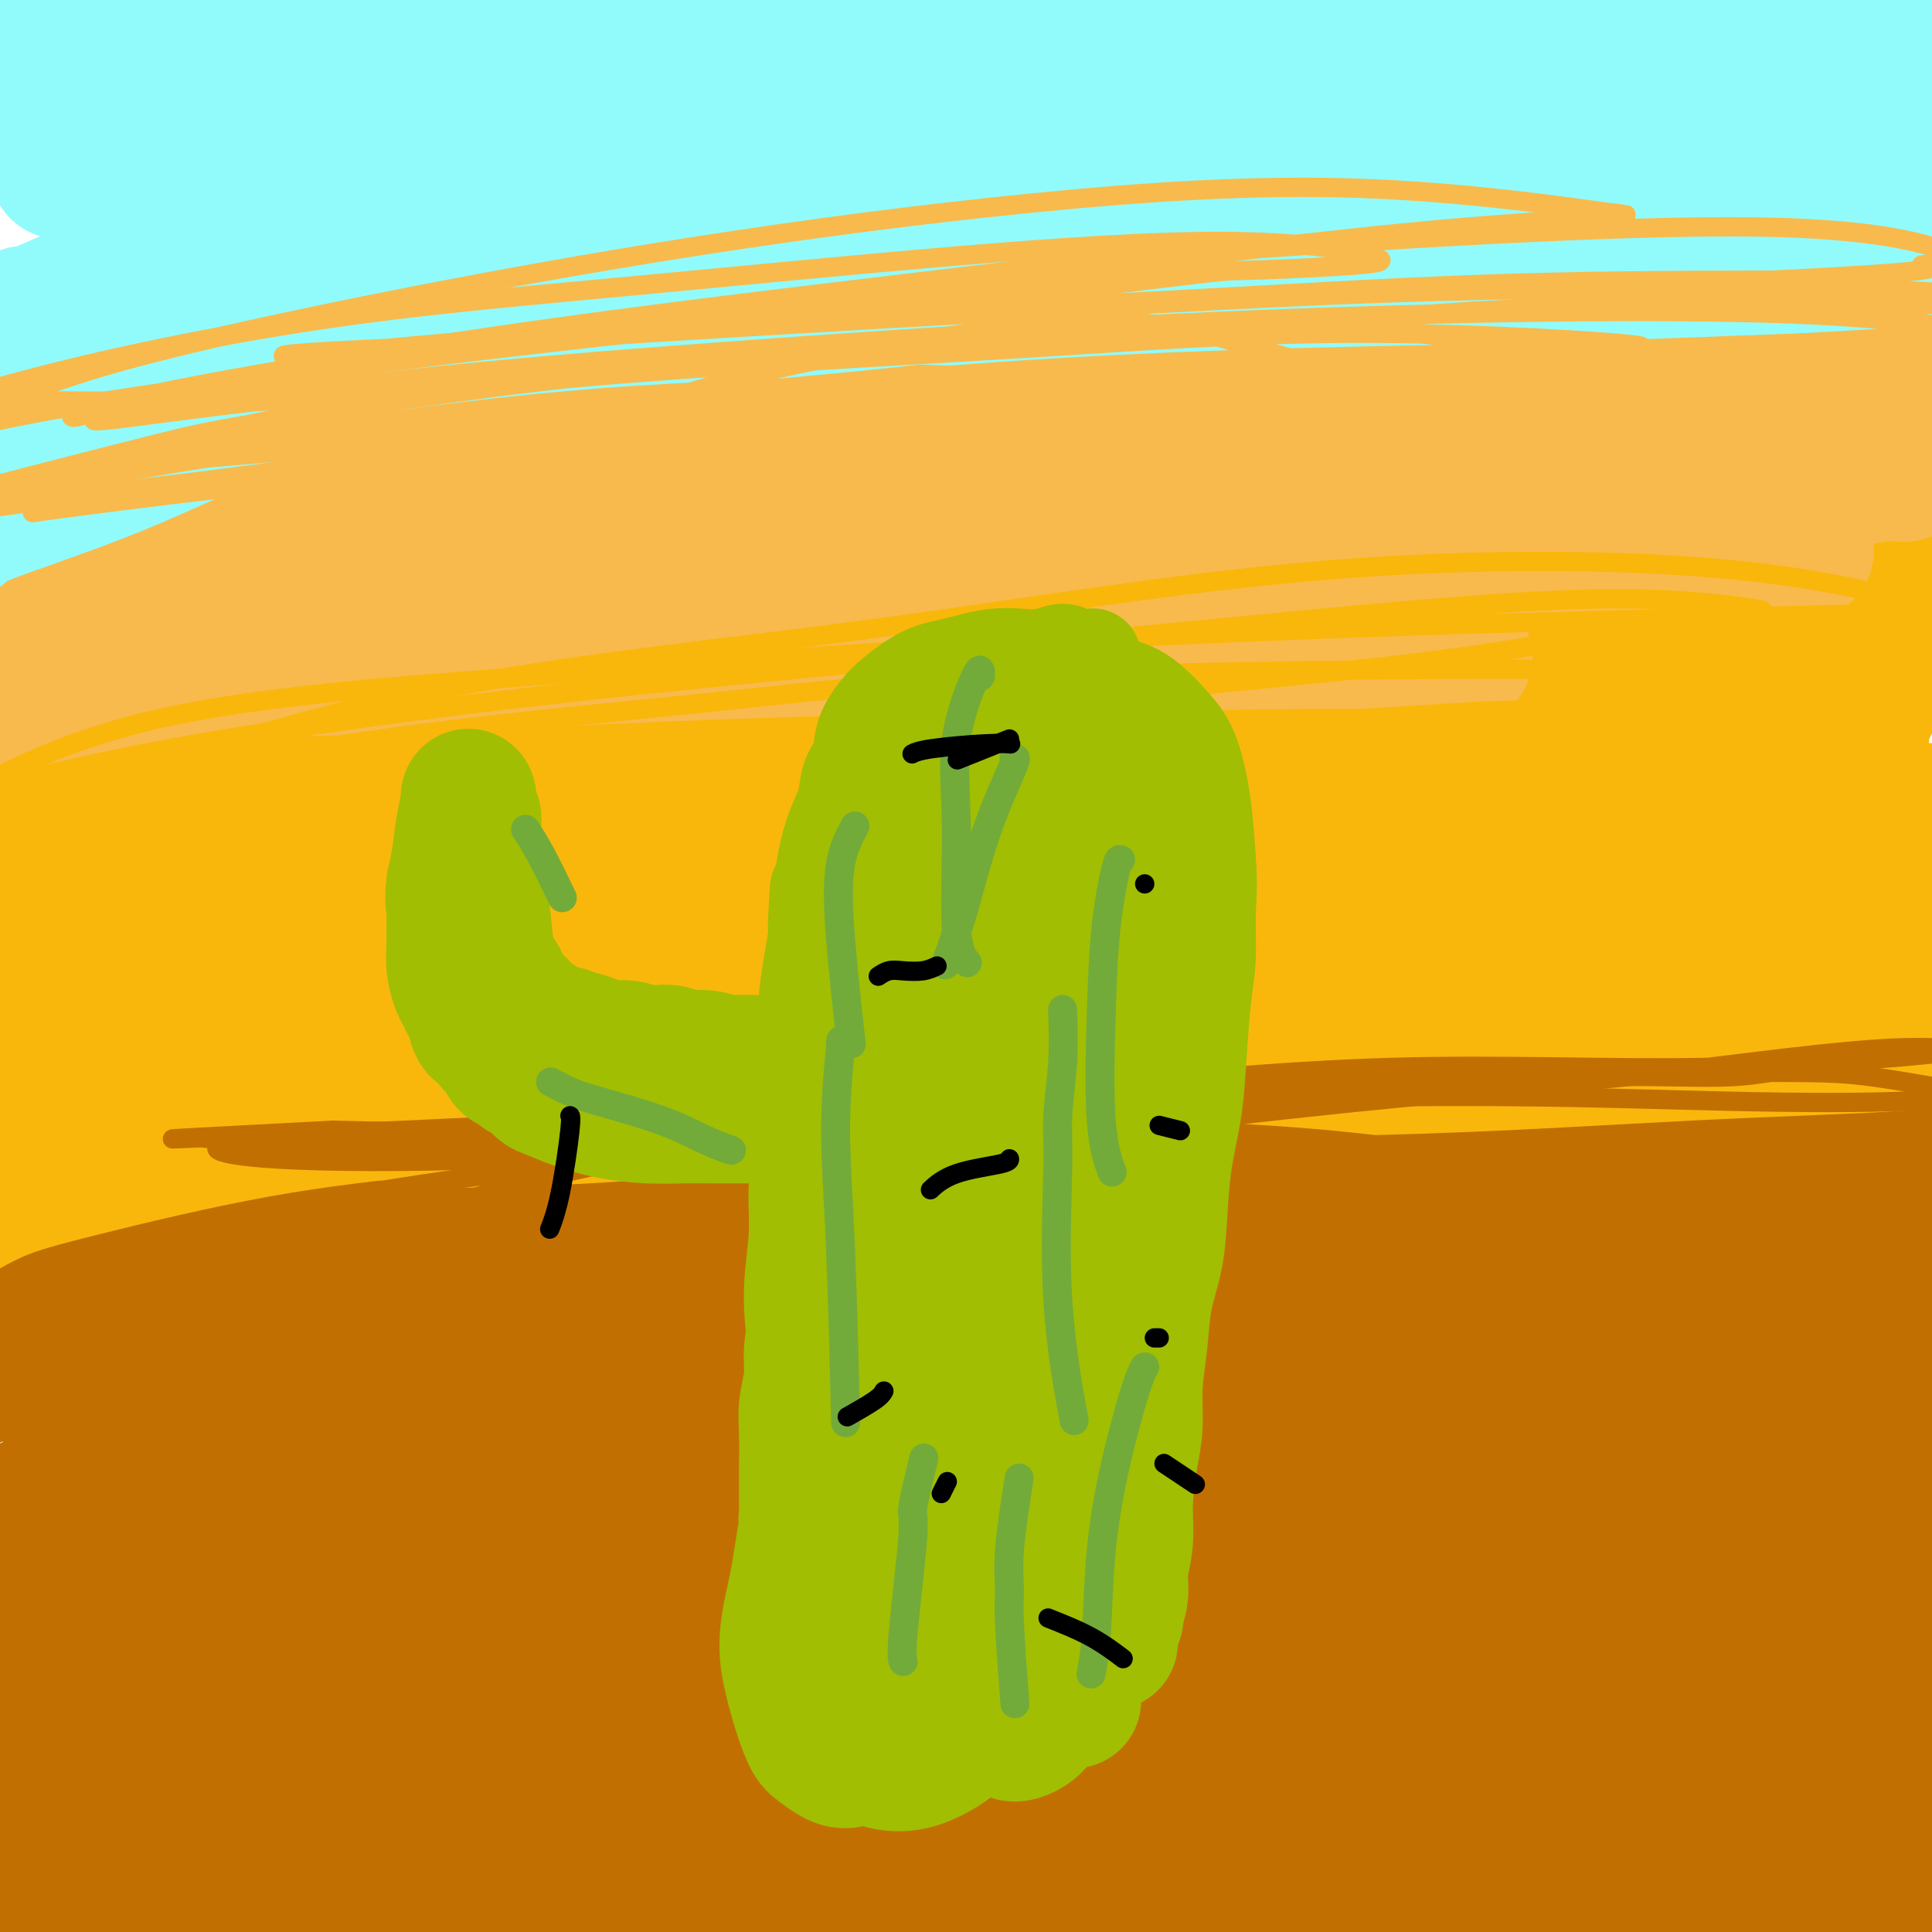 <svg viewBox='0 0 400 400' version='1.1' xmlns='http://www.w3.org/2000/svg' xmlns:xlink='http://www.w3.org/1999/xlink'><g fill='none' stroke='#C26F01' stroke-width='28' stroke-linecap='round' stroke-linejoin='round'><path d='M294,275c-3.690,0.583 -7.381,1.166 -14,2c-6.619,0.834 -16.167,1.919 -20,2c-3.833,0.081 -1.951,-0.842 -20,1c-18.049,1.842 -56.027,6.450 -82,10c-25.973,3.550 -39.940,6.044 -53,9c-13.060,2.956 -25.213,6.374 -36,9c-10.787,2.626 -20.209,4.460 -27,6c-6.791,1.540 -10.951,2.788 -12,3c-1.049,0.212 1.011,-0.611 -1,0c-2.011,0.611 -8.095,2.655 3,0c11.095,-2.655 39.370,-10.011 65,-15c25.630,-4.989 48.617,-7.613 73,-10c24.383,-2.387 50.164,-4.537 72,-6c21.836,-1.463 39.727,-2.238 56,-3c16.273,-0.762 30.930,-1.511 43,-2c12.070,-0.489 21.555,-0.719 29,-1c7.445,-0.281 12.851,-0.613 16,-1c3.149,-0.387 4.040,-0.828 5,-1c0.960,-0.172 1.990,-0.074 1,0c-0.990,0.074 -4.000,0.122 -20,1c-16.000,0.878 -44.990,2.584 -70,4c-25.010,1.416 -46.040,2.541 -70,5c-23.960,2.459 -50.849,6.250 -75,9c-24.151,2.750 -45.565,4.457 -63,6c-17.435,1.543 -30.892,2.922 -39,4c-8.108,1.078 -10.868,1.857 -12,2c-1.132,0.143 -0.635,-0.348 -3,0c-2.365,0.348 -7.593,1.537 6,0c13.593,-1.537 46.006,-5.798 74,-10c27.994,-4.202 51.570,-8.343 75,-12c23.430,-3.657 46.715,-6.828 70,-10'/><path d='M265,277c44.213,-6.141 42.246,-5.492 49,-6c6.754,-0.508 22.230,-2.172 32,-3c9.770,-0.828 13.835,-0.820 15,-1c1.165,-0.180 -0.568,-0.549 2,-1c2.568,-0.451 9.438,-0.985 -4,-3c-13.438,-2.015 -47.183,-5.512 -73,-7c-25.817,-1.488 -43.705,-0.967 -78,1c-34.295,1.967 -84.997,5.381 -108,7c-23.003,1.619 -18.307,1.444 -25,2c-6.693,0.556 -24.775,1.842 -36,3c-11.225,1.158 -15.592,2.186 -14,3c1.592,0.814 9.144,1.413 19,1c9.856,-0.413 22.017,-1.837 43,-3c20.983,-1.163 50.789,-2.066 81,-4c30.211,-1.934 60.827,-4.898 85,-7c24.173,-2.102 41.903,-3.342 59,-4c17.097,-0.658 33.563,-0.736 45,-1c11.437,-0.264 17.847,-0.715 21,-1c3.153,-0.285 3.051,-0.405 6,0c2.949,0.405 8.950,1.334 0,0c-8.950,-1.334 -32.849,-4.933 -59,-6c-26.151,-1.067 -54.553,0.397 -85,2c-30.447,1.603 -62.938,3.346 -91,6c-28.062,2.654 -51.696,6.219 -72,9c-20.304,2.781 -37.278,4.776 -48,7c-10.722,2.224 -15.190,4.676 -17,6c-1.810,1.324 -0.960,1.521 -3,2c-2.040,0.479 -6.969,1.242 0,0c6.969,-1.242 25.838,-4.488 50,-8c24.162,-3.512 53.618,-7.289 83,-11c29.382,-3.711 58.691,-7.355 88,-11'/><path d='M230,249c47.341,-5.904 55.194,-5.664 69,-7c13.806,-1.336 33.566,-4.247 47,-6c13.434,-1.753 20.544,-2.347 24,-3c3.456,-0.653 3.259,-1.363 6,-1c2.741,0.363 8.419,1.800 1,0c-7.419,-1.800 -27.935,-6.837 -51,-9c-23.065,-2.163 -48.680,-1.452 -78,0c-29.320,1.452 -62.346,3.646 -92,6c-29.654,2.354 -55.935,4.868 -79,8c-23.065,3.132 -42.915,6.884 -56,10c-13.085,3.116 -19.405,5.598 -22,7c-2.595,1.402 -1.466,1.725 -3,2c-1.534,0.275 -5.732,0.504 0,0c5.732,-0.504 21.396,-1.739 43,-3c21.604,-1.261 49.150,-2.548 79,-4c29.850,-1.452 62.005,-3.069 91,-5c28.995,-1.931 54.831,-4.177 77,-6c22.169,-1.823 40.670,-3.222 55,-4c14.330,-0.778 24.489,-0.934 30,-1c5.511,-0.066 6.373,-0.040 8,0c1.627,0.040 4.018,0.096 1,0c-3.018,-0.096 -11.445,-0.344 -31,0c-19.555,0.344 -50.238,1.280 -84,3c-33.762,1.720 -70.604,4.225 -103,7c-32.396,2.775 -60.347,5.820 -86,10c-25.653,4.180 -49.008,9.495 -63,15c-13.992,5.505 -18.622,11.202 -20,14c-1.378,2.798 0.497,2.699 -3,5c-3.497,2.301 -12.364,7.004 0,1c12.364,-6.004 45.961,-22.715 69,-31c23.039,-8.285 35.519,-8.142 48,-8'/><path d='M107,249c21.852,-3.283 52.482,-7.492 92,-12c39.518,-4.508 87.923,-9.317 117,-12c29.077,-2.683 38.825,-3.241 47,-4c8.175,-0.759 14.778,-1.718 17,-2c2.222,-0.282 0.064,0.114 3,0c2.936,-0.114 10.967,-0.737 -3,-2c-13.967,-1.263 -49.932,-3.166 -80,-3c-30.068,0.166 -54.237,2.402 -81,5c-26.763,2.598 -56.118,5.559 -81,8c-24.882,2.441 -45.290,4.363 -63,7c-17.710,2.637 -32.720,5.989 -41,8c-8.280,2.011 -9.830,2.680 -11,3c-1.170,0.320 -1.962,0.293 -2,1c-0.038,0.707 0.677,2.150 19,1c18.323,-1.150 54.252,-4.893 87,-8c32.748,-3.107 62.313,-5.576 93,-9c30.687,-3.424 62.495,-7.801 88,-10c25.505,-2.199 44.708,-2.218 58,-2c13.292,0.218 20.674,0.673 24,1c3.326,0.327 2.597,0.526 6,0c3.403,-0.526 10.937,-1.775 0,0c-10.937,1.775 -40.347,6.575 -70,10c-29.653,3.425 -59.549,5.475 -91,9c-31.451,3.525 -64.455,8.527 -92,14c-27.545,5.473 -49.629,11.419 -69,16c-19.371,4.581 -36.027,7.797 -45,11c-8.973,3.203 -10.262,6.393 -11,8c-0.738,1.607 -0.924,1.632 -3,3c-2.076,1.368 -6.041,4.078 11,4c17.041,-0.078 55.088,-2.944 89,-6c33.912,-3.056 63.689,-6.302 92,-9c28.311,-2.698 55.155,-4.849 82,-7'/><path d='M289,272c51.498,-4.247 48.744,-3.865 55,-4c6.256,-0.135 21.523,-0.788 28,-1c6.477,-0.212 4.166,0.017 6,0c1.834,-0.017 7.814,-0.281 1,0c-6.814,0.281 -26.422,1.107 -50,2c-23.578,0.893 -51.125,1.854 -81,5c-29.875,3.146 -62.077,8.476 -91,13c-28.923,4.524 -54.565,8.243 -76,12c-21.435,3.757 -38.661,7.551 -49,11c-10.339,3.449 -13.790,6.553 -15,8c-1.210,1.447 -0.180,1.238 -3,2c-2.820,0.762 -9.489,2.493 1,2c10.489,-0.493 38.135,-3.212 66,-6c27.865,-2.788 55.947,-5.644 87,-8c31.053,-2.356 65.077,-4.210 92,-7c26.923,-2.790 46.747,-6.515 65,-8c18.253,-1.485 34.936,-0.731 45,-1c10.064,-0.269 13.508,-1.561 15,-2c1.492,-0.439 1.031,-0.027 2,0c0.969,0.027 3.368,-0.333 -10,0c-13.368,0.333 -42.502,1.359 -89,6c-46.498,4.641 -110.361,12.897 -140,17c-29.639,4.103 -25.055,4.053 -40,7c-14.945,2.947 -49.420,8.891 -72,15c-22.580,6.109 -33.264,12.383 -38,15c-4.736,2.617 -3.522,1.576 -5,3c-1.478,1.424 -5.647,5.312 13,3c18.647,-2.312 60.112,-10.826 96,-16c35.888,-5.174 66.201,-7.008 101,-10c34.799,-2.992 74.086,-7.140 105,-9c30.914,-1.860 53.457,-1.430 76,-1'/><path d='M384,320c20.591,-0.377 34.070,-0.819 41,-1c6.930,-0.181 7.313,-0.102 9,0c1.687,0.102 4.678,0.228 2,0c-2.678,-0.228 -11.025,-0.811 -33,0c-21.975,0.811 -57.576,3.015 -89,6c-31.424,2.985 -58.670,6.752 -88,10c-29.330,3.248 -60.744,5.977 -86,10c-25.256,4.023 -44.354,9.338 -59,13c-14.646,3.662 -24.840,5.669 -29,7c-4.160,1.331 -2.285,1.987 -5,2c-2.715,0.013 -10.021,-0.615 -1,0c9.021,0.615 34.367,2.474 62,2c27.633,-0.474 57.552,-3.280 91,-6c33.448,-2.720 70.424,-5.353 102,-7c31.576,-1.647 57.753,-2.307 79,-3c21.247,-0.693 37.565,-1.420 47,-2c9.435,-0.580 11.988,-1.015 13,-1c1.012,0.015 0.485,0.479 2,0c1.515,-0.479 5.074,-1.901 -15,-3c-20.074,-1.099 -63.781,-1.874 -103,0c-39.219,1.874 -73.951,6.398 -110,11c-36.049,4.602 -73.415,9.280 -103,14c-29.585,4.720 -51.389,9.480 -66,14c-14.611,4.520 -22.028,8.799 -25,11c-2.972,2.201 -1.501,2.323 -5,3c-3.499,0.677 -11.970,1.907 -1,1c10.970,-0.907 41.382,-3.953 72,-8c30.618,-4.047 61.444,-9.095 95,-13c33.556,-3.905 69.842,-6.667 103,-8c33.158,-1.333 63.188,-1.238 85,-1c21.812,0.238 35.406,0.619 49,1'/><path d='M418,372c26.339,-0.199 25.186,-0.697 26,-1c0.814,-0.303 3.596,-0.413 7,0c3.404,0.413 7.430,1.347 0,0c-7.430,-1.347 -26.316,-4.975 -70,-4c-43.684,0.975 -112.166,6.552 -146,9c-33.834,2.448 -33.019,1.765 -52,5c-18.981,3.235 -57.758,10.388 -83,15c-25.242,4.612 -36.949,6.683 -45,9c-8.051,2.317 -12.447,4.880 -15,6c-2.553,1.120 -3.265,0.795 -1,1c2.265,0.205 7.505,0.938 25,0c17.495,-0.938 47.245,-3.547 92,-6c44.755,-2.453 104.513,-4.748 145,-6c40.487,-1.252 61.701,-1.460 79,-1c17.299,0.460 30.682,1.589 40,2c9.318,0.411 14.570,0.103 17,0c2.430,-0.103 2.036,-0.002 3,0c0.964,0.002 3.286,-0.097 -10,-1c-13.286,-0.903 -42.179,-2.611 -73,-3c-30.821,-0.389 -63.571,0.540 -96,2c-32.429,1.460 -64.536,3.452 -92,6c-27.464,2.548 -50.285,5.654 -66,8c-15.715,2.346 -24.324,3.933 -30,5c-5.676,1.067 -8.418,1.616 -6,3c2.418,1.384 9.996,3.604 21,4c11.004,0.396 25.433,-1.032 50,-3c24.567,-1.968 59.274,-4.475 92,-6c32.726,-1.525 63.473,-2.069 92,-2c28.527,0.069 54.834,0.749 76,1c21.166,0.251 37.190,0.072 47,0c9.810,-0.072 13.405,-0.036 17,0'/><path d='M462,415c35.677,-0.567 8.870,-1.486 3,-1c-5.870,0.486 9.196,2.376 0,0c-9.196,-2.376 -42.653,-9.019 -72,-12c-29.347,-2.981 -54.584,-2.300 -79,-2c-24.416,0.300 -48.010,0.218 -68,1c-19.990,0.782 -36.374,2.428 -49,3c-12.626,0.572 -21.494,0.069 -26,0c-4.506,-0.069 -4.652,0.297 -7,1c-2.348,0.703 -6.900,1.743 0,0c6.900,-1.743 25.251,-6.270 48,-11c22.749,-4.730 49.897,-9.665 74,-15c24.103,-5.335 45.161,-11.071 65,-15c19.839,-3.929 38.459,-6.049 53,-9c14.541,-2.951 25.003,-6.731 32,-9c6.997,-2.269 10.528,-3.028 12,-4c1.472,-0.972 0.883,-2.159 3,-3c2.117,-0.841 6.939,-1.336 -3,-4c-9.939,-2.664 -34.640,-7.495 -59,-8c-24.360,-0.505 -48.380,3.317 -69,6c-20.620,2.683 -37.841,4.227 -52,6c-14.159,1.773 -25.255,3.775 -32,5c-6.745,1.225 -9.138,1.671 -10,2c-0.862,0.329 -0.192,0.539 -2,1c-1.808,0.461 -6.093,1.172 4,-1c10.093,-2.172 34.564,-7.227 55,-13c20.436,-5.773 36.837,-12.266 53,-17c16.163,-4.734 32.088,-7.711 44,-11c11.912,-3.289 19.812,-6.892 26,-11c6.188,-4.108 10.666,-8.721 13,-12c2.334,-3.279 2.524,-5.222 2,-8c-0.524,-2.778 -1.762,-6.389 -3,-10'/><path d='M418,264c0.060,-3.117 0.711,-1.911 -2,-4c-2.711,-2.089 -8.782,-7.474 -12,-10c-3.218,-2.526 -3.582,-2.192 -4,-2c-0.418,0.192 -0.891,0.244 -1,0c-0.109,-0.244 0.145,-0.784 -1,0c-1.145,0.784 -3.689,2.892 -4,9c-0.311,6.108 1.612,16.215 3,24c1.388,7.785 2.243,13.248 3,18c0.757,4.752 1.418,8.792 2,14c0.582,5.208 1.085,11.583 1,16c-0.085,4.417 -0.758,6.878 -1,9c-0.242,2.122 -0.055,3.907 0,5c0.055,1.093 -0.024,1.493 0,2c0.024,0.507 0.149,1.119 0,1c-0.149,-0.119 -0.572,-0.969 -1,-2c-0.428,-1.031 -0.860,-2.242 -1,-8c-0.140,-5.758 0.013,-16.063 0,-24c-0.013,-7.937 -0.193,-13.506 0,-20c0.193,-6.494 0.759,-13.911 1,-20c0.241,-6.089 0.158,-10.849 0,-15c-0.158,-4.151 -0.391,-7.693 -1,-11c-0.609,-3.307 -1.593,-6.378 -2,-8c-0.407,-1.622 -0.238,-1.795 0,-2c0.238,-0.205 0.543,-0.443 0,0c-0.543,0.443 -1.936,1.567 -3,6c-1.064,4.433 -1.799,12.174 -2,21c-0.201,8.826 0.131,18.738 1,27c0.869,8.262 2.274,14.874 4,22c1.726,7.126 3.772,14.765 5,19c1.228,4.235 1.636,5.067 2,6c0.364,0.933 0.682,1.966 1,3'/><path d='M406,340c1.839,7.622 0.436,1.677 0,0c-0.436,-1.677 0.095,0.915 0,0c-0.095,-0.915 -0.815,-5.337 -2,-16c-1.185,-10.663 -2.836,-27.569 -4,-36c-1.164,-8.431 -1.843,-8.389 -2,-11c-0.157,-2.611 0.207,-7.877 0,-11c-0.207,-3.123 -0.987,-4.105 -1,-5c-0.013,-0.895 0.740,-1.703 1,-2c0.260,-0.297 0.026,-0.082 0,0c-0.026,0.082 0.157,0.030 0,0c-0.157,-0.030 -0.653,-0.038 -1,2c-0.347,2.038 -0.544,6.120 -4,11c-3.456,4.880 -10.172,10.556 -23,15c-12.828,4.444 -31.769,7.657 -52,11c-20.231,3.343 -41.752,6.818 -63,10c-21.248,3.182 -42.221,6.071 -63,10c-20.779,3.929 -41.362,8.898 -58,13c-16.638,4.102 -29.330,7.336 -44,11c-14.670,3.664 -31.317,7.756 -40,10c-8.683,2.244 -9.401,2.640 -10,3c-0.599,0.360 -1.077,0.686 -2,1c-0.923,0.314 -2.289,0.617 -3,1c-0.711,0.383 -0.767,0.846 -1,1c-0.233,0.154 -0.643,-0.002 -1,0c-0.357,0.002 -0.659,0.163 0,0c0.659,-0.163 2.280,-0.651 15,-2c12.720,-1.349 36.538,-3.560 55,-5c18.462,-1.440 31.567,-2.108 46,-3c14.433,-0.892 30.193,-2.010 42,-2c11.807,0.010 19.659,1.146 25,2c5.341,0.854 8.170,1.427 11,2'/><path d='M227,350c5.739,0.738 2.087,0.582 2,1c-0.087,0.418 3.389,1.411 -4,4c-7.389,2.589 -25.645,6.773 -54,12c-28.355,5.227 -66.810,11.496 -85,15c-18.190,3.504 -16.114,4.243 -25,7c-8.886,2.757 -28.732,7.532 -41,11c-12.268,3.468 -16.958,5.630 -20,7c-3.042,1.370 -4.438,1.948 -5,2c-0.562,0.052 -0.292,-0.423 -1,0c-0.708,0.423 -2.395,1.745 0,0c2.395,-1.745 8.873,-6.555 21,-11c12.127,-4.445 29.904,-8.525 45,-11c15.096,-2.475 27.512,-3.346 38,-4c10.488,-0.654 19.047,-1.093 26,-2c6.953,-0.907 12.298,-2.283 16,-3c3.702,-0.717 5.760,-0.775 7,-1c1.240,-0.225 1.662,-0.615 3,-1c1.338,-0.385 3.592,-0.764 -3,-3c-6.592,-2.236 -22.031,-6.329 -36,-8c-13.969,-1.671 -26.470,-0.919 -40,0c-13.530,0.919 -28.090,2.007 -38,3c-9.910,0.993 -15.170,1.892 -20,3c-4.830,1.108 -9.229,2.425 -11,3c-1.771,0.575 -0.914,0.407 -2,1c-1.086,0.593 -4.114,1.946 0,0c4.114,-1.946 15.370,-7.190 30,-11c14.630,-3.810 32.633,-6.186 47,-8c14.367,-1.814 25.099,-3.065 33,-4c7.901,-0.935 12.972,-1.553 16,-2c3.028,-0.447 4.014,-0.724 5,-1'/><path d='M131,349c15.953,-2.272 5.336,-0.451 1,0c-4.336,0.451 -2.390,-0.469 -8,-1c-5.610,-0.531 -18.777,-0.674 -43,1c-24.223,1.674 -59.503,5.165 -75,7c-15.497,1.835 -11.212,2.012 -10,2c1.212,-0.012 -0.651,-0.215 -2,0c-1.349,0.215 -2.186,0.848 -2,0c0.186,-0.848 1.393,-3.176 7,-8c5.607,-4.824 15.614,-12.144 29,-18c13.386,-5.856 30.150,-10.248 43,-13c12.850,-2.752 21.788,-3.864 28,-5c6.212,-1.136 9.700,-2.295 11,-3c1.300,-0.705 0.411,-0.955 1,-1c0.589,-0.045 2.654,0.116 -2,-1c-4.654,-1.116 -16.027,-3.509 -35,-2c-18.973,1.509 -45.546,6.920 -60,11c-14.454,4.080 -16.789,6.828 -19,10c-2.211,3.172 -4.300,6.768 -5,8c-0.700,1.232 -0.012,0.100 0,0c0.012,-0.100 -0.651,0.832 0,0c0.651,-0.832 2.617,-3.428 13,-8c10.383,-4.572 29.184,-11.119 44,-15c14.816,-3.881 25.648,-5.097 33,-6c7.352,-0.903 11.223,-1.494 14,-2c2.777,-0.506 4.461,-0.928 5,-1c0.539,-0.072 -0.068,0.207 1,0c1.068,-0.207 3.812,-0.901 -4,-1c-7.812,-0.099 -26.180,0.396 -41,2c-14.820,1.604 -26.091,4.315 -35,7c-8.909,2.685 -15.454,5.342 -22,8'/><path d='M-2,320c-10.053,3.166 -6.687,3.581 -5,4c1.687,0.419 1.693,0.841 -2,2c-3.693,1.159 -11.086,3.054 -1,1c10.086,-2.054 37.651,-8.056 55,-11c17.349,-2.944 24.481,-2.830 30,-3c5.519,-0.170 9.426,-0.626 12,-1c2.574,-0.374 3.814,-0.668 2,0c-1.814,0.668 -6.681,2.298 -13,3c-6.319,0.702 -14.090,0.476 -24,2c-9.910,1.524 -21.957,4.800 -32,8c-10.043,3.200 -18.080,6.326 -22,8c-3.920,1.674 -3.722,1.897 -4,2c-0.278,0.103 -1.033,0.085 -2,1c-0.967,0.915 -2.146,2.763 -1,1c1.146,-1.763 4.617,-7.136 12,-13c7.383,-5.864 18.677,-12.217 29,-17c10.323,-4.783 19.677,-7.995 25,-10c5.323,-2.005 6.617,-2.802 7,-3c0.383,-0.198 -0.145,0.204 1,0c1.145,-0.204 3.964,-1.015 -1,0c-4.964,1.015 -17.712,3.854 -29,7c-11.288,3.146 -21.115,6.598 -28,10c-6.885,3.402 -10.827,6.754 -13,9c-2.173,2.246 -2.575,3.385 -3,4c-0.425,0.615 -0.872,0.705 -1,1c-0.128,0.295 0.062,0.794 0,1c-0.062,0.206 -0.378,0.117 5,-3c5.378,-3.117 16.448,-9.262 25,-13c8.552,-3.738 14.586,-5.068 18,-6c3.414,-0.932 4.207,-1.466 5,-2'/><path d='M43,302c8.434,-3.695 3.520,-1.933 1,-1c-2.520,0.933 -2.645,1.038 -4,1c-1.355,-0.038 -3.938,-0.218 -11,2c-7.062,2.218 -18.603,6.835 -24,9c-5.397,2.165 -4.651,1.880 -5,2c-0.349,0.120 -1.792,0.645 -3,1c-1.208,0.355 -2.179,0.538 -3,1c-0.821,0.462 -1.490,1.201 -2,2c-0.510,0.799 -0.860,1.657 -1,2c-0.140,0.343 -0.070,0.172 0,0'/></g>
<g fill='none' stroke='#F9B70B' stroke-width='28' stroke-linecap='round' stroke-linejoin='round'><path d='M370,195c-5.947,0.337 -11.895,0.675 -17,1c-5.105,0.325 -9.368,0.639 -14,1c-4.632,0.361 -9.635,0.770 -14,1c-4.365,0.230 -8.094,0.281 -15,1c-6.906,0.719 -16.988,2.108 -27,3c-10.012,0.892 -19.953,1.289 -31,2c-11.047,0.711 -23.199,1.738 -35,3c-11.801,1.262 -23.250,2.759 -34,4c-10.750,1.241 -20.799,2.228 -31,3c-10.201,0.772 -20.552,1.331 -31,2c-10.448,0.669 -20.993,1.447 -30,2c-9.007,0.553 -16.478,0.879 -23,1c-6.522,0.121 -12.097,0.035 -15,0c-2.903,-0.035 -3.135,-0.020 -4,0c-0.865,0.020 -2.365,0.045 -3,0c-0.635,-0.045 -0.406,-0.159 0,0c0.406,0.159 0.990,0.592 4,1c3.010,0.408 8.446,0.790 15,1c6.554,0.210 14.225,0.249 25,0c10.775,-0.249 24.653,-0.787 40,-3c15.347,-2.213 32.164,-6.100 50,-9c17.836,-2.900 36.691,-4.813 54,-7c17.309,-2.187 33.072,-4.649 46,-6c12.928,-1.351 23.022,-1.591 33,-2c9.978,-0.409 19.839,-0.986 28,-1c8.161,-0.014 14.620,0.535 19,1c4.380,0.465 6.680,0.847 8,1c1.320,0.153 1.660,0.076 2,0'/><path d='M370,195c14.496,-0.150 5.736,-0.024 0,0c-5.736,0.024 -8.447,-0.056 -17,0c-8.553,0.056 -22.946,0.246 -38,0c-15.054,-0.246 -30.768,-0.927 -49,0c-18.232,0.927 -38.983,3.463 -60,6c-21.017,2.537 -42.302,5.074 -62,8c-19.698,2.926 -37.809,6.241 -55,9c-17.191,2.759 -33.461,4.962 -47,9c-13.539,4.038 -24.346,9.911 -32,14c-7.654,4.089 -12.155,6.394 -15,8c-2.845,1.606 -4.032,2.514 -3,2c1.032,-0.514 4.285,-2.448 8,-4c3.715,-1.552 7.892,-2.720 17,-5c9.108,-2.280 23.148,-5.670 36,-8c12.852,-2.330 24.517,-3.599 38,-5c13.483,-1.401 28.784,-2.935 44,-5c15.216,-2.065 30.345,-4.662 46,-7c15.655,-2.338 31.834,-4.416 48,-7c16.166,-2.584 32.319,-5.674 46,-8c13.681,-2.326 24.890,-3.888 36,-5c11.110,-1.112 22.121,-1.772 30,-2c7.879,-0.228 12.627,-0.023 16,0c3.373,0.023 5.372,-0.137 3,0c-2.372,0.137 -9.114,0.570 -16,1c-6.886,0.430 -13.915,0.857 -28,1c-14.085,0.143 -35.225,0.003 -56,1c-20.775,0.997 -41.186,3.132 -62,5c-20.814,1.868 -42.033,3.470 -61,5c-18.967,1.530 -35.683,2.989 -49,4c-13.317,1.011 -23.233,1.575 -30,2c-6.767,0.425 -10.383,0.713 -14,1'/><path d='M44,215c-34.273,2.893 -11.955,1.625 -3,1c8.955,-0.625 4.546,-0.607 -1,0c-5.546,0.607 -12.230,1.804 5,0c17.230,-1.804 58.374,-6.609 79,-9c20.626,-2.391 20.735,-2.369 39,-4c18.265,-1.631 54.684,-4.916 82,-8c27.316,-3.084 45.527,-5.969 67,-8c21.473,-2.031 46.209,-3.209 64,-5c17.791,-1.791 28.639,-4.195 38,-6c9.361,-1.805 17.236,-3.009 22,-4c4.764,-0.991 6.418,-1.767 7,-2c0.582,-0.233 0.093,0.077 1,0c0.907,-0.077 3.210,-0.540 -8,-1c-11.210,-0.460 -35.933,-0.917 -62,0c-26.067,0.917 -53.476,3.208 -81,5c-27.524,1.792 -55.162,3.083 -82,5c-26.838,1.917 -52.877,4.459 -75,7c-22.123,2.541 -40.331,5.082 -58,8c-17.669,2.918 -34.798,6.213 -47,10c-12.202,3.787 -19.475,8.067 -24,11c-4.525,2.933 -6.301,4.518 -7,5c-0.699,0.482 -0.319,-0.141 -1,0c-0.681,0.141 -2.421,1.045 13,-1c15.421,-2.045 48.004,-7.040 78,-11c29.996,-3.960 57.407,-6.886 85,-9c27.593,-2.114 55.370,-3.417 78,-5c22.630,-1.583 40.114,-3.446 58,-5c17.886,-1.554 36.176,-2.798 49,-4c12.824,-1.202 20.183,-2.362 25,-3c4.817,-0.638 7.090,-0.754 8,-1c0.910,-0.246 0.455,-0.623 0,-1'/><path d='M393,180c19.632,-3.149 -40.288,-1.522 -68,-1c-27.712,0.522 -23.214,-0.062 -37,1c-13.786,1.062 -45.855,3.768 -86,8c-40.145,4.232 -88.368,9.989 -122,16c-33.632,6.011 -52.675,12.275 -61,15c-8.325,2.725 -5.932,1.910 -5,2c0.932,0.090 0.403,1.083 -3,2c-3.403,0.917 -9.681,1.756 1,0c10.681,-1.756 38.321,-6.106 66,-10c27.679,-3.894 55.399,-7.330 86,-10c30.601,-2.670 64.085,-4.572 92,-6c27.915,-1.428 50.261,-2.382 73,-3c22.739,-0.618 45.872,-0.901 63,-2c17.128,-1.099 28.251,-3.015 35,-4c6.749,-0.985 9.122,-1.041 11,-1c1.878,0.041 3.259,0.177 2,0c-1.259,-0.177 -5.159,-0.667 -19,0c-13.841,0.667 -37.622,2.490 -63,4c-25.378,1.510 -52.354,2.706 -79,6c-26.646,3.294 -52.962,8.687 -78,13c-25.038,4.313 -48.799,7.547 -67,11c-18.201,3.453 -30.842,7.124 -37,9c-6.158,1.876 -5.833,1.955 -8,2c-2.167,0.045 -6.827,0.055 0,0c6.827,-0.055 25.142,-0.174 47,-2c21.858,-1.826 47.258,-5.358 73,-7c25.742,-1.642 51.826,-1.393 76,-2c24.174,-0.607 46.438,-2.070 65,-3c18.562,-0.930 33.420,-1.327 43,-2c9.580,-0.673 13.880,-1.621 16,-2c2.120,-0.379 2.060,-0.190 2,0'/><path d='M411,214c51.179,-3.007 18.128,-1.524 -5,-2c-23.128,-0.476 -36.332,-2.910 -52,-4c-15.668,-1.090 -33.801,-0.834 -63,1c-29.199,1.834 -69.465,5.248 -89,7c-19.535,1.752 -18.339,1.843 -28,3c-9.661,1.157 -30.178,3.378 -43,5c-12.822,1.622 -17.950,2.643 -20,3c-2.050,0.357 -1.022,0.049 -3,0c-1.978,-0.049 -6.960,0.160 5,-2c11.960,-2.160 40.863,-6.690 69,-12c28.137,-5.310 55.509,-11.399 81,-16c25.491,-4.601 49.101,-7.712 70,-11c20.899,-3.288 39.086,-6.753 51,-9c11.914,-2.247 17.554,-3.276 20,-4c2.446,-0.724 1.696,-1.142 4,-2c2.304,-0.858 7.661,-2.157 -6,-3c-13.661,-0.843 -46.340,-1.232 -72,-1c-25.660,0.232 -44.302,1.084 -83,5c-38.698,3.916 -97.453,10.894 -125,14c-27.547,3.106 -23.888,2.338 -34,4c-10.112,1.662 -33.996,5.754 -48,9c-14.004,3.246 -18.127,5.646 -21,7c-2.873,1.354 -4.497,1.662 -5,2c-0.503,0.338 0.113,0.705 0,0c-0.113,-0.705 -0.955,-2.481 22,-7c22.955,-4.519 69.707,-11.782 104,-18c34.293,-6.218 56.128,-11.393 79,-15c22.872,-3.607 46.780,-5.647 67,-8c20.220,-2.353 36.752,-5.018 50,-7c13.248,-1.982 23.214,-3.281 29,-4c5.786,-0.719 7.393,-0.860 9,-1'/><path d='M374,148c24.660,-3.270 8.810,-1.444 1,-1c-7.810,0.444 -7.579,-0.495 -24,0c-16.421,0.495 -49.493,2.423 -81,5c-31.507,2.577 -61.449,5.802 -90,10c-28.551,4.198 -55.712,9.370 -82,14c-26.288,4.630 -51.702,8.718 -69,14c-17.298,5.282 -26.480,11.756 -31,15c-4.520,3.244 -4.377,3.257 -5,4c-0.623,0.743 -2.013,2.216 -2,2c0.013,-0.216 1.428,-2.122 15,-7c13.572,-4.878 39.302,-12.728 68,-20c28.698,-7.272 60.364,-13.967 91,-19c30.636,-5.033 60.241,-8.405 84,-11c23.759,-2.595 41.672,-4.414 57,-7c15.328,-2.586 28.069,-5.938 36,-8c7.931,-2.062 11.050,-2.833 12,-3c0.950,-0.167 -0.269,0.271 2,0c2.269,-0.271 8.027,-1.249 -5,0c-13.027,1.249 -44.838,4.727 -74,8c-29.162,3.273 -55.675,6.342 -83,10c-27.325,3.658 -55.460,7.907 -82,13c-26.540,5.093 -51.483,11.031 -69,16c-17.517,4.969 -27.608,8.971 -34,12c-6.392,3.029 -9.086,5.086 -10,6c-0.914,0.914 -0.047,0.683 0,0c0.047,-0.683 -0.725,-1.820 13,-6c13.725,-4.180 41.946,-11.405 71,-18c29.054,-6.595 58.942,-12.562 90,-17c31.058,-4.438 63.285,-7.349 91,-11c27.715,-3.651 50.919,-8.043 70,-11c19.081,-2.957 34.041,-4.478 49,-6'/><path d='M383,132c37.396,-4.751 25.886,-2.627 21,-2c-4.886,0.627 -3.149,-0.243 5,-1c8.149,-0.757 22.710,-1.401 0,-1c-22.710,0.401 -82.693,1.849 -109,3c-26.307,1.151 -18.940,2.007 -38,5c-19.060,2.993 -64.546,8.123 -99,12c-34.454,3.877 -57.874,6.500 -78,10c-20.126,3.500 -36.958,7.877 -50,12c-13.042,4.123 -22.295,7.992 -27,10c-4.705,2.008 -4.862,2.156 -6,3c-1.138,0.844 -3.256,2.385 -1,0c2.256,-2.385 8.884,-8.695 28,-14c19.116,-5.305 50.718,-9.606 76,-13c25.282,-3.394 44.245,-5.880 84,-11c39.755,-5.120 100.304,-12.875 127,-16c26.696,-3.125 19.539,-1.620 35,-2c15.461,-0.380 53.541,-2.644 71,-4c17.459,-1.356 14.298,-1.802 14,-2c-0.298,-0.198 2.267,-0.146 3,0c0.733,0.146 -0.367,0.388 -13,1c-12.633,0.612 -36.800,1.594 -63,3c-26.200,1.406 -54.434,3.238 -83,7c-28.566,3.762 -57.462,9.456 -86,14c-28.538,4.544 -56.716,7.937 -83,12c-26.284,4.063 -50.675,8.794 -69,14c-18.325,5.206 -30.586,10.886 -37,14c-6.414,3.114 -6.981,3.660 -8,4c-1.019,0.340 -2.490,0.473 -1,0c1.490,-0.473 5.940,-1.550 23,-6c17.060,-4.450 46.732,-12.271 77,-18c30.268,-5.729 61.134,-9.364 92,-13'/><path d='M188,153c31.477,-3.826 64.169,-6.890 91,-11c26.831,-4.110 47.801,-9.264 66,-12c18.199,-2.736 33.626,-3.052 44,-4c10.374,-0.948 15.693,-2.527 17,-3c1.307,-0.473 -1.399,0.160 0,0c1.399,-0.160 6.903,-1.112 -6,0c-12.903,1.112 -44.211,4.287 -73,7c-28.789,2.713 -55.058,4.964 -85,9c-29.942,4.036 -63.558,9.856 -92,14c-28.442,4.144 -51.710,6.613 -70,10c-18.290,3.387 -31.600,7.693 -40,10c-8.400,2.307 -11.889,2.614 -13,3c-1.111,0.386 0.157,0.850 -1,1c-1.157,0.150 -4.737,-0.013 5,-3c9.737,-2.987 32.793,-8.799 57,-13c24.207,-4.201 49.567,-6.790 75,-11c25.433,-4.210 50.939,-10.042 75,-14c24.061,-3.958 46.675,-6.042 66,-8c19.325,-1.958 35.359,-3.792 47,-5c11.641,-1.208 18.890,-1.792 23,-2c4.110,-0.208 5.083,-0.041 6,0c0.917,0.041 1.778,-0.045 0,0c-1.778,0.045 -6.196,0.220 -22,1c-15.804,0.780 -42.995,2.165 -68,4c-25.005,1.835 -47.825,4.121 -71,7c-23.175,2.879 -46.706,6.350 -70,10c-23.294,3.650 -46.352,7.478 -66,10c-19.648,2.522 -35.885,3.738 -50,8c-14.115,4.262 -26.108,11.571 -32,15c-5.892,3.429 -5.683,2.980 -6,3c-0.317,0.020 -1.158,0.510 -2,1'/><path d='M-7,180c-6.746,3.077 -3.612,1.268 -3,2c0.612,0.732 -1.297,4.005 -2,6c-0.703,1.995 -0.201,2.713 0,3c0.201,0.287 0.100,0.144 0,0'/></g>
<g fill='none' stroke='#F8BA4D' stroke-width='28' stroke-linecap='round' stroke-linejoin='round'><path d='M303,136c0.230,0.094 0.460,0.189 0,0c-0.460,-0.189 -1.612,-0.661 -3,-1c-1.388,-0.339 -3.014,-0.544 -9,-1c-5.986,-0.456 -16.334,-1.163 -27,-1c-10.666,0.163 -21.650,1.195 -35,2c-13.350,0.805 -29.065,1.382 -45,2c-15.935,0.618 -32.091,1.276 -48,2c-15.909,0.724 -31.571,1.514 -45,2c-13.429,0.486 -24.623,0.667 -33,1c-8.377,0.333 -13.936,0.820 -18,1c-4.064,0.180 -6.634,0.055 -8,0c-1.366,-0.055 -1.527,-0.041 -2,0c-0.473,0.041 -1.257,0.109 0,0c1.257,-0.109 4.554,-0.395 14,-1c9.446,-0.605 25.041,-1.529 42,-3c16.959,-1.471 35.282,-3.490 51,-5c15.718,-1.510 28.830,-2.513 44,-4c15.170,-1.487 32.396,-3.460 48,-5c15.604,-1.540 29.586,-2.648 44,-4c14.414,-1.352 29.262,-2.949 42,-4c12.738,-1.051 23.367,-1.556 32,-2c8.633,-0.444 15.271,-0.826 19,-1c3.729,-0.174 4.550,-0.138 6,0c1.450,0.138 3.530,0.379 0,0c-3.530,-0.379 -12.668,-1.376 -27,-2c-14.332,-0.624 -33.856,-0.874 -54,0c-20.144,0.874 -40.906,2.872 -63,5c-22.094,2.128 -45.520,4.385 -68,7c-22.480,2.615 -44.014,5.589 -63,8c-18.986,2.411 -35.425,4.260 -47,6c-11.575,1.740 -18.288,3.370 -25,5'/><path d='M25,143c-32.934,4.485 -13.768,2.697 -7,2c6.768,-0.697 1.140,-0.303 -2,0c-3.140,0.303 -3.790,0.517 4,0c7.790,-0.517 24.021,-1.763 56,-6c31.979,-4.237 79.706,-11.466 104,-15c24.294,-3.534 25.156,-3.375 40,-5c14.844,-1.625 43.671,-5.035 65,-8c21.329,-2.965 35.161,-5.487 48,-7c12.839,-1.513 24.684,-2.018 35,-3c10.316,-0.982 19.101,-2.441 22,-3c2.899,-0.559 -0.089,-0.217 1,0c1.089,0.217 6.254,0.309 1,0c-5.254,-0.309 -20.928,-1.021 -42,-1c-21.072,0.021 -47.541,0.774 -71,2c-23.459,1.226 -43.906,2.925 -76,7c-32.094,4.075 -75.834,10.527 -103,15c-27.166,4.473 -37.756,6.966 -47,9c-9.244,2.034 -17.141,3.609 -22,5c-4.859,1.391 -6.680,2.597 -7,3c-0.320,0.403 0.863,0.004 -1,0c-1.863,-0.004 -6.771,0.389 1,0c7.771,-0.389 28.220,-1.558 51,-4c22.780,-2.442 47.891,-6.155 73,-10c25.109,-3.845 50.216,-7.821 75,-11c24.784,-3.179 49.243,-5.560 70,-8c20.757,-2.440 37.810,-4.939 53,-7c15.190,-2.061 28.518,-3.685 38,-5c9.482,-1.315 15.119,-2.322 18,-3c2.881,-0.678 3.006,-1.029 5,-1c1.994,0.029 5.855,0.437 0,0c-5.855,-0.437 -21.428,-1.718 -37,-3'/><path d='M370,86c-18.674,-0.341 -46.860,0.306 -73,2c-26.140,1.694 -50.236,4.436 -73,7c-22.764,2.564 -44.198,4.950 -72,10c-27.802,5.050 -61.971,12.763 -79,16c-17.029,3.237 -16.916,1.998 -21,3c-4.084,1.002 -12.364,4.247 -17,6c-4.636,1.753 -5.628,2.015 -6,2c-0.372,-0.015 -0.124,-0.306 -2,0c-1.876,0.306 -5.875,1.210 0,1c5.875,-0.210 21.625,-1.534 39,-3c17.375,-1.466 36.376,-3.075 55,-6c18.624,-2.925 36.873,-7.168 57,-11c20.127,-3.832 42.133,-7.253 62,-10c19.867,-2.747 37.595,-4.820 53,-7c15.405,-2.180 28.487,-4.468 37,-6c8.513,-1.532 12.456,-2.308 16,-3c3.544,-0.692 6.689,-1.298 4,-2c-2.689,-0.702 -11.213,-1.499 -20,-2c-8.787,-0.501 -17.837,-0.706 -35,0c-17.163,0.706 -42.438,2.324 -68,5c-25.562,2.676 -51.412,6.409 -76,10c-24.588,3.591 -47.915,7.039 -68,11c-20.085,3.961 -36.930,8.436 -51,13c-14.070,4.564 -25.366,9.216 -31,12c-5.634,2.784 -5.607,3.699 -6,4c-0.393,0.301 -1.206,-0.013 -2,0c-0.794,0.013 -1.569,0.351 0,0c1.569,-0.351 5.482,-1.393 16,-4c10.518,-2.607 27.639,-6.779 47,-11c19.361,-4.221 40.960,-8.492 61,-12c20.040,-3.508 38.520,-6.254 57,-9'/><path d='M174,102c35.704,-5.864 65.963,-10.025 81,-12c15.037,-1.975 14.851,-1.763 21,-3c6.149,-1.237 18.634,-3.924 28,-6c9.366,-2.076 15.615,-3.540 14,-4c-1.615,-0.460 -11.092,0.084 -25,1c-13.908,0.916 -32.245,2.205 -53,4c-20.755,1.795 -43.928,4.095 -65,6c-21.072,1.905 -40.042,3.414 -57,5c-16.958,1.586 -31.904,3.250 -45,5c-13.096,1.750 -24.342,3.587 -33,5c-8.658,1.413 -14.727,2.402 -18,3c-3.273,0.598 -3.750,0.804 -4,1c-0.250,0.196 -0.272,0.382 -2,1c-1.728,0.618 -5.163,1.667 0,0c5.163,-1.667 18.922,-6.050 34,-9c15.078,-2.950 31.474,-4.467 50,-7c18.526,-2.533 39.182,-6.081 57,-9c17.818,-2.919 32.797,-5.209 46,-7c13.203,-1.791 24.631,-3.082 33,-4c8.369,-0.918 13.678,-1.464 16,-2c2.322,-0.536 1.656,-1.064 3,-1c1.344,0.064 4.696,0.718 0,0c-4.696,-0.718 -17.441,-2.810 -33,-3c-15.559,-0.190 -33.934,1.522 -53,3c-19.066,1.478 -38.825,2.721 -58,5c-19.175,2.279 -37.766,5.595 -53,9c-15.234,3.405 -27.113,6.899 -36,10c-8.887,3.101 -14.784,5.811 -18,7c-3.216,1.189 -3.750,0.859 -4,1c-0.250,0.141 -0.214,0.755 0,1c0.214,0.245 0.607,0.123 1,0'/><path d='M1,102c-2.797,1.342 18.710,-4.803 38,-8c19.290,-3.197 36.364,-3.446 53,-5c16.636,-1.554 32.834,-4.412 59,-7c26.166,-2.588 62.302,-4.906 80,-6c17.698,-1.094 16.960,-0.963 26,-1c9.040,-0.037 27.858,-0.242 42,-1c14.142,-0.758 23.606,-2.069 31,-3c7.394,-0.931 12.717,-1.482 16,-2c3.283,-0.518 4.526,-1.004 5,-1c0.474,0.004 0.177,0.499 1,0c0.823,-0.499 2.764,-1.990 -6,-3c-8.764,-1.010 -28.234,-1.537 -47,-1c-18.766,0.537 -36.827,2.139 -59,4c-22.173,1.861 -48.457,3.981 -71,7c-22.543,3.019 -41.346,6.937 -58,10c-16.654,3.063 -31.158,5.269 -43,7c-11.842,1.731 -21.020,2.985 -26,4c-4.980,1.015 -5.762,1.790 -6,2c-0.238,0.210 0.066,-0.144 -1,0c-1.066,0.144 -3.504,0.788 8,0c11.504,-0.788 36.949,-3.007 61,-5c24.051,-1.993 46.708,-3.760 72,-6c25.292,-2.240 53.218,-4.952 76,-7c22.782,-2.048 40.420,-3.432 64,-5c23.580,-1.568 53.101,-3.321 66,-4c12.899,-0.679 9.177,-0.283 11,-1c1.823,-0.717 9.190,-2.546 12,-3c2.810,-0.454 1.062,0.466 0,0c-1.062,-0.466 -1.440,-2.318 -12,-3c-10.560,-0.682 -31.303,-0.195 -53,1c-21.697,1.195 -44.349,3.097 -67,5'/><path d='M273,70c-22.997,2.789 -46.989,7.260 -69,11c-22.011,3.740 -42.039,6.749 -59,10c-16.961,3.251 -30.854,6.743 -40,9c-9.146,2.257 -13.545,3.279 -15,4c-1.455,0.721 0.033,1.142 -4,1c-4.033,-0.142 -13.586,-0.846 0,1c13.586,1.846 50.310,6.242 65,8c14.690,1.758 7.345,0.879 0,0'/></g>
<g fill='none' stroke='#91FBFB' stroke-width='28' stroke-linecap='round' stroke-linejoin='round'><path d='M381,56c-0.032,-0.005 -0.064,-0.010 0,0c0.064,0.010 0.222,0.034 0,0c-0.222,-0.034 -0.826,-0.126 -2,0c-1.174,0.126 -2.919,0.469 -9,1c-6.081,0.531 -16.498,1.250 -27,2c-10.502,0.750 -21.088,1.531 -33,2c-11.912,0.469 -25.151,0.626 -37,1c-11.849,0.374 -22.309,0.965 -34,1c-11.691,0.035 -24.612,-0.487 -36,-1c-11.388,-0.513 -21.241,-1.017 -30,-1c-8.759,0.017 -16.423,0.554 -24,1c-7.577,0.446 -15.066,0.802 -21,1c-5.934,0.198 -10.312,0.239 -16,1c-5.688,0.761 -12.685,2.243 -17,3c-4.315,0.757 -5.948,0.791 -7,1c-1.052,0.209 -1.522,0.595 -3,1c-1.478,0.405 -3.964,0.829 -5,1c-1.036,0.171 -0.621,0.088 0,0c0.621,-0.088 1.450,-0.182 3,0c1.550,0.182 3.822,0.639 15,-1c11.178,-1.639 31.262,-5.374 40,-7c8.738,-1.626 6.131,-1.142 23,-3c16.869,-1.858 53.215,-6.057 77,-9c23.785,-2.943 35.008,-4.631 47,-6c11.992,-1.369 24.753,-2.420 36,-3c11.247,-0.580 20.981,-0.689 28,-1c7.019,-0.311 11.325,-0.823 14,-1c2.675,-0.177 3.720,-0.020 4,0c0.280,0.020 -0.203,-0.098 1,0c1.203,0.098 4.093,0.411 -1,0c-5.093,-0.411 -18.169,-1.546 -33,-2c-14.831,-0.454 -31.415,-0.227 -48,0'/><path d='M286,37c-22.015,0.076 -36.551,1.267 -56,3c-19.449,1.733 -43.811,4.010 -65,6c-21.189,1.990 -39.204,3.695 -57,6c-17.796,2.305 -35.373,5.210 -50,8c-14.627,2.790 -26.304,5.466 -36,9c-9.696,3.534 -17.409,7.925 -21,10c-3.591,2.075 -3.059,1.835 -4,2c-0.941,0.165 -3.355,0.736 -2,1c1.355,0.264 6.478,0.220 11,-1c4.522,-1.220 8.443,-3.617 23,-7c14.557,-3.383 39.751,-7.753 61,-11c21.249,-3.247 38.555,-5.373 55,-8c16.445,-2.627 32.030,-5.757 48,-8c15.970,-2.243 32.325,-3.600 48,-5c15.675,-1.400 30.672,-2.845 43,-4c12.328,-1.155 21.989,-2.021 31,-3c9.011,-0.979 17.372,-2.071 23,-3c5.628,-0.929 8.523,-1.696 10,-2c1.477,-0.304 1.534,-0.144 3,0c1.466,0.144 4.339,0.273 0,0c-4.339,-0.273 -15.890,-0.949 -31,-1c-15.110,-0.051 -33.778,0.524 -54,1c-20.222,0.476 -41.999,0.852 -64,3c-22.001,2.148 -44.226,6.068 -65,9c-20.774,2.932 -40.096,4.875 -58,7c-17.904,2.125 -34.391,4.431 -46,7c-11.609,2.569 -18.340,5.401 -22,7c-3.660,1.599 -4.249,1.965 -5,2c-0.751,0.035 -1.664,-0.260 -1,0c0.664,0.260 2.904,1.074 8,1c5.096,-0.074 13.048,-1.037 21,-2'/><path d='M34,64c13.894,-1.431 34.631,-4.509 57,-8c22.369,-3.491 46.372,-7.395 64,-11c17.628,-3.605 28.880,-6.911 57,-11c28.120,-4.089 73.107,-8.963 91,-11c17.893,-2.037 8.691,-1.239 7,-1c-1.691,0.239 4.129,-0.082 7,0c2.871,0.082 2.794,0.567 1,0c-1.794,-0.567 -5.304,-2.187 -17,-3c-11.696,-0.813 -31.579,-0.820 -52,-1c-20.421,-0.180 -41.381,-0.532 -62,0c-20.619,0.532 -40.898,1.947 -59,3c-18.102,1.053 -34.027,1.745 -54,4c-19.973,2.255 -43.995,6.074 -54,8c-10.005,1.926 -5.992,1.960 -5,2c0.992,0.040 -1.036,0.085 -2,0c-0.964,-0.085 -0.862,-0.302 -1,0c-0.138,0.302 -0.514,1.122 9,1c9.514,-0.122 28.918,-1.186 50,-3c21.082,-1.814 43.842,-4.378 65,-7c21.158,-2.622 40.715,-5.304 58,-8c17.285,-2.696 32.299,-5.408 44,-7c11.701,-1.592 20.089,-2.064 26,-3c5.911,-0.936 9.347,-2.335 11,-3c1.653,-0.665 1.525,-0.596 3,-1c1.475,-0.404 4.554,-1.282 -4,-3c-8.554,-1.718 -28.742,-4.275 -49,-5c-20.258,-0.725 -40.584,0.383 -60,2c-19.416,1.617 -37.920,3.743 -58,6c-20.080,2.257 -41.737,4.645 -56,7c-14.263,2.355 -21.131,4.678 -28,7'/><path d='M23,18c-13.624,2.263 -5.683,0.919 -4,1c1.683,0.081 -2.893,1.587 -4,2c-1.107,0.413 1.254,-0.266 -1,0c-2.254,0.266 -9.123,1.476 5,-1c14.123,-2.476 49.237,-8.636 66,-12c16.763,-3.364 15.176,-3.930 25,-6c9.824,-2.070 31.058,-5.645 45,-8c13.942,-2.355 20.592,-3.489 26,-5c5.408,-1.511 9.573,-3.399 11,-4c1.427,-0.601 0.115,0.087 1,0c0.885,-0.087 3.966,-0.947 -3,-2c-6.966,-1.053 -23.979,-2.297 -39,-2c-15.021,0.297 -28.050,2.135 -43,4c-14.950,1.865 -31.821,3.755 -48,7c-16.179,3.245 -31.667,7.844 -40,11c-8.333,3.156 -9.510,4.869 -11,6c-1.490,1.131 -3.292,1.679 -4,2c-0.708,0.321 -0.320,0.416 -1,1c-0.680,0.584 -2.427,1.658 1,2c3.427,0.342 12.029,-0.048 25,-1c12.971,-0.952 30.310,-2.465 48,-4c17.690,-1.535 35.732,-3.090 55,-4c19.268,-0.910 39.764,-1.175 61,-2c21.236,-0.825 43.212,-2.211 63,-3c19.788,-0.789 37.386,-0.982 53,-1c15.614,-0.018 29.242,0.139 47,0c17.758,-0.139 39.645,-0.573 53,-1c13.355,-0.427 18.178,-0.846 21,-1c2.822,-0.154 3.644,-0.041 5,0c1.356,0.041 3.244,0.012 4,0c0.756,-0.012 0.378,-0.006 0,0'/><path d='M440,-3c26.203,-0.483 0.210,-0.189 -28,2c-28.210,2.189 -58.638,6.274 -83,9c-24.362,2.726 -42.657,4.094 -61,7c-18.343,2.906 -36.734,7.351 -52,10c-15.266,2.649 -27.405,3.501 -35,5c-7.595,1.499 -10.644,3.645 -12,5c-1.356,1.355 -1.018,1.921 -3,2c-1.982,0.079 -6.283,-0.327 0,0c6.283,0.327 23.150,1.388 43,1c19.850,-0.388 42.683,-2.225 65,-5c22.317,-2.775 44.120,-6.489 65,-9c20.880,-2.511 40.839,-3.821 58,-6c17.161,-2.179 31.525,-5.229 42,-7c10.475,-1.771 17.063,-2.264 21,-3c3.937,-0.736 5.224,-1.716 6,-2c0.776,-0.284 1.039,0.128 1,1c-0.039,0.872 -0.382,2.205 -13,4c-12.618,1.795 -37.513,4.054 -59,7c-21.487,2.946 -39.567,6.580 -57,9c-17.433,2.420 -34.219,3.626 -47,5c-12.781,1.374 -21.556,2.917 -27,4c-5.444,1.083 -7.557,1.707 -10,2c-2.443,0.293 -5.216,0.257 -2,1c3.216,0.743 12.419,2.267 19,3c6.581,0.733 10.539,0.676 23,0c12.461,-0.676 33.426,-1.969 52,-3c18.574,-1.031 34.757,-1.798 47,-3c12.243,-1.202 20.546,-2.839 27,-4c6.454,-1.161 11.060,-1.847 13,-2c1.940,-0.153 1.215,0.228 3,0c1.785,-0.228 6.082,-1.065 0,0c-6.082,1.065 -22.541,4.033 -39,7'/><path d='M397,37c-13.494,2.741 -27.729,6.093 -42,9c-14.271,2.907 -28.579,5.368 -38,7c-9.421,1.632 -13.954,2.436 -16,3c-2.046,0.564 -1.603,0.890 -3,1c-1.397,0.110 -4.634,0.005 0,0c4.634,-0.005 17.138,0.090 32,0c14.862,-0.090 32.082,-0.364 46,-2c13.918,-1.636 24.533,-4.633 35,-7c10.467,-2.367 20.785,-4.105 25,-5c4.215,-0.895 2.325,-0.945 2,-1c-0.325,-0.055 0.914,-0.113 1,0c0.086,0.113 -0.982,0.396 -9,1c-8.018,0.604 -22.985,1.529 -34,3c-11.015,1.471 -18.079,3.488 -23,5c-4.921,1.512 -7.700,2.519 -10,3c-2.300,0.481 -4.120,0.436 -3,1c1.120,0.564 5.179,1.736 13,2c7.821,0.264 19.403,-0.381 27,-1c7.597,-0.619 11.210,-1.213 14,-2c2.790,-0.787 4.758,-1.767 6,-2c1.242,-0.233 1.760,0.283 0,-1c-1.760,-1.283 -5.797,-4.364 -28,-5c-22.203,-0.636 -62.573,1.173 -90,3c-27.427,1.827 -41.913,3.672 -60,6c-18.087,2.328 -39.776,5.137 -57,7c-17.224,1.863 -29.983,2.778 -41,4c-11.017,1.222 -20.293,2.750 -28,4c-7.707,1.250 -13.844,2.221 -19,3c-5.156,0.779 -9.330,1.365 -13,2c-3.670,0.635 -6.835,1.317 -10,2'/><path d='M74,77c-36.545,4.923 -13.909,3.232 -7,3c6.909,-0.232 -1.911,0.997 -7,2c-5.089,1.003 -6.448,1.781 -9,3c-2.552,1.219 -6.298,2.879 -11,5c-4.702,2.121 -10.360,4.701 -16,7c-5.640,2.299 -11.263,4.315 -16,6c-4.737,1.685 -8.589,3.039 -11,4c-2.411,0.961 -3.380,1.528 -4,2c-0.620,0.472 -0.891,0.849 -1,1c-0.109,0.151 -0.054,0.075 0,0'/></g>
<g fill='none' stroke='#F8BA4D' stroke-width='4' stroke-linecap='round' stroke-linejoin='round'><path d='M278,77c-5.357,-1.391 -10.713,-2.782 -15,-4c-4.287,-1.218 -7.503,-2.263 -10,-3c-2.497,-0.737 -4.274,-1.166 -9,-2c-4.726,-0.834 -12.401,-2.071 -20,-2c-7.599,0.071 -15.120,1.452 -24,3c-8.880,1.548 -19.117,3.262 -28,5c-8.883,1.738 -16.413,3.498 -25,6c-8.587,2.502 -18.232,5.746 -27,8c-8.768,2.254 -16.660,3.519 -24,5c-7.340,1.481 -14.128,3.177 -20,4c-5.872,0.823 -10.826,0.775 -14,1c-3.174,0.225 -4.567,0.725 -8,1c-3.433,0.275 -8.906,0.324 -4,0c4.906,-0.324 20.191,-1.021 33,-2c12.809,-0.979 23.143,-2.241 37,-3c13.857,-0.759 31.239,-1.014 47,-2c15.761,-0.986 29.903,-2.701 45,-4c15.097,-1.299 31.150,-2.180 45,-3c13.850,-0.820 25.496,-1.578 36,-2c10.504,-0.422 19.866,-0.508 28,-1c8.134,-0.492 15.040,-1.391 20,-2c4.960,-0.609 7.975,-0.930 9,-1c1.025,-0.070 0.060,0.109 2,0c1.940,-0.109 6.783,-0.508 -1,-1c-7.783,-0.492 -28.193,-1.077 -47,-1c-18.807,0.077 -36.010,0.814 -57,2c-20.990,1.186 -45.767,2.819 -68,4c-22.233,1.181 -41.924,1.909 -60,4c-18.076,2.091 -34.538,5.546 -51,9'/><path d='M68,96c-15.257,2.355 -27.899,3.742 -37,5c-9.101,1.258 -14.661,2.386 -18,3c-3.339,0.614 -4.456,0.714 -5,1c-0.544,0.286 -0.515,0.759 -1,1c-0.485,0.241 -1.486,0.250 8,-1c9.486,-1.250 29.458,-3.760 50,-6c20.542,-2.240 41.655,-4.212 62,-7c20.345,-2.788 39.921,-6.393 58,-8c18.079,-1.607 34.661,-1.216 49,-1c14.339,0.216 26.434,0.257 37,0c10.566,-0.257 19.603,-0.812 26,-1c6.397,-0.188 10.153,-0.009 12,0c1.847,0.009 1.783,-0.153 3,0c1.217,0.153 3.714,0.621 0,0c-3.714,-0.621 -13.640,-2.332 -27,-3c-13.360,-0.668 -30.153,-0.292 -49,0c-18.847,0.292 -39.747,0.499 -60,1c-20.253,0.501 -39.857,1.296 -59,3c-19.143,1.704 -37.823,4.316 -55,7c-17.177,2.684 -32.849,5.441 -44,8c-11.151,2.559 -17.779,4.921 -21,6c-3.221,1.079 -3.033,0.876 -3,1c0.033,0.124 -0.088,0.574 -2,1c-1.912,0.426 -5.613,0.827 0,0c5.613,-0.827 20.541,-2.881 38,-5c17.459,-2.119 37.450,-4.301 60,-7c22.550,-2.699 47.658,-5.914 70,-8c22.342,-2.086 41.916,-3.044 60,-4c18.084,-0.956 34.676,-1.911 54,-3c19.324,-1.089 41.378,-2.311 52,-3c10.622,-0.689 9.811,-0.844 9,-1'/><path d='M335,75c31.927,-1.439 24.246,0.465 5,-1c-19.246,-1.465 -50.057,-6.299 -76,-7c-25.943,-0.701 -47.019,2.732 -70,5c-22.981,2.268 -47.867,3.373 -73,6c-25.133,2.627 -50.514,6.778 -64,9c-13.486,2.222 -15.077,2.516 -25,5c-9.923,2.484 -28.179,7.157 -35,9c-6.821,1.843 -2.207,0.856 -2,1c0.207,0.144 -3.995,1.419 5,0c8.995,-1.419 31.185,-5.532 55,-9c23.815,-3.468 49.253,-6.292 75,-9c25.747,-2.708 51.802,-5.300 76,-7c24.198,-1.700 46.539,-2.509 65,-3c18.461,-0.491 33.043,-0.663 43,-1c9.957,-0.337 15.288,-0.838 18,-1c2.712,-0.162 2.803,0.017 5,0c2.197,-0.017 6.498,-0.228 -3,-1c-9.498,-0.772 -32.797,-2.106 -55,-2c-22.203,0.106 -43.310,1.650 -65,3c-21.690,1.350 -43.963,2.505 -66,4c-22.037,1.495 -43.840,3.329 -63,6c-19.160,2.671 -35.678,6.179 -47,9c-11.322,2.821 -17.446,4.955 -20,6c-2.554,1.045 -1.536,0.999 -4,1c-2.464,0.001 -8.409,0.047 3,-1c11.409,-1.047 40.173,-3.187 68,-6c27.827,-2.813 54.716,-6.301 83,-9c28.284,-2.699 57.961,-4.611 84,-6c26.039,-1.389 48.440,-2.254 68,-3c19.560,-0.746 36.280,-1.373 53,-2'/><path d='M373,71c37.340,-2.082 28.191,-1.785 26,-2c-2.191,-0.215 2.576,-0.940 6,-1c3.424,-0.060 5.504,0.544 1,0c-4.504,-0.544 -15.592,-2.238 -35,-3c-19.408,-0.762 -47.134,-0.592 -73,0c-25.866,0.592 -49.870,1.607 -75,3c-25.130,1.393 -51.385,3.165 -76,5c-24.615,1.835 -47.591,3.733 -67,6c-19.409,2.267 -35.251,4.904 -44,6c-8.749,1.096 -10.405,0.652 -13,1c-2.595,0.348 -6.129,1.487 -1,1c5.129,-0.487 18.921,-2.600 41,-5c22.079,-2.400 52.446,-5.088 83,-7c30.554,-1.912 61.296,-3.049 89,-5c27.704,-1.951 52.372,-4.716 78,-6c25.628,-1.284 52.217,-1.087 71,-1c18.783,0.087 29.761,0.064 36,0c6.239,-0.064 7.738,-0.169 10,0c2.262,0.169 5.285,0.613 0,0c-5.285,-0.613 -18.878,-2.281 -41,-3c-22.122,-0.719 -52.772,-0.487 -77,0c-24.228,0.487 -42.035,1.230 -75,3c-32.965,1.770 -81.090,4.567 -104,6c-22.910,1.433 -20.606,1.503 -30,2c-9.394,0.497 -30.487,1.422 -39,2c-8.513,0.578 -4.446,0.810 -4,1c0.446,0.190 -2.729,0.338 11,-1c13.729,-1.338 44.360,-4.163 73,-6c28.640,-1.837 55.288,-2.687 82,-4c26.712,-1.313 53.489,-3.089 77,-4c23.511,-0.911 43.755,-0.955 64,-1'/><path d='M367,58c41.117,-2.052 32.408,-2.683 31,-3c-1.408,-0.317 4.485,-0.319 8,0c3.515,0.319 4.652,0.960 1,-1c-3.652,-1.960 -12.095,-6.520 -43,-7c-30.905,-0.480 -84.274,3.120 -111,5c-26.726,1.880 -26.809,2.042 -43,4c-16.191,1.958 -48.489,5.714 -74,9c-25.511,3.286 -44.233,6.104 -62,9c-17.767,2.896 -34.578,5.871 -44,8c-9.422,2.129 -11.454,3.414 -13,4c-1.546,0.586 -2.605,0.475 -2,0c0.605,-0.475 2.875,-1.314 19,-4c16.125,-2.686 46.107,-7.220 73,-11c26.893,-3.780 50.699,-6.808 76,-10c25.301,-3.192 52.099,-6.549 73,-9c20.901,-2.451 35.907,-3.997 48,-5c12.093,-1.003 21.275,-1.461 25,-2c3.725,-0.539 1.994,-1.157 4,-1c2.006,0.157 7.750,1.088 0,0c-7.750,-1.088 -28.994,-4.197 -51,-5c-22.006,-0.803 -44.774,0.699 -68,3c-23.226,2.301 -46.909,5.399 -70,9c-23.091,3.601 -45.590,7.704 -67,12c-21.410,4.296 -41.730,8.786 -56,13c-14.270,4.214 -22.489,8.153 -26,10c-3.511,1.847 -2.315,1.601 -3,2c-0.685,0.399 -3.253,1.441 -1,1c2.253,-0.441 9.325,-2.366 25,-5c15.675,-2.634 39.951,-5.978 64,-9c24.049,-3.022 47.871,-5.720 70,-8c22.129,-2.280 42.564,-4.140 63,-6'/><path d='M213,61c42.977,-5.266 39.920,-4.932 44,-5c4.080,-0.068 15.299,-0.540 22,-1c6.701,-0.460 8.885,-0.910 5,-2c-3.885,-1.090 -13.839,-2.821 -29,-3c-15.161,-0.179 -35.527,1.195 -57,3c-21.473,1.805 -44.051,4.042 -65,6c-20.949,1.958 -40.269,3.638 -58,6c-17.731,2.362 -33.873,5.407 -46,8c-12.127,2.593 -20.241,4.733 -25,6c-4.759,1.267 -6.165,1.660 -7,2c-0.835,0.340 -1.100,0.627 -1,1c0.100,0.373 0.565,0.831 16,1c15.435,0.169 45.838,0.048 58,0c12.162,-0.048 6.081,-0.024 0,0'/></g>
<g fill='none' stroke='#F9B70B' stroke-width='4' stroke-linecap='round' stroke-linejoin='round'><path d='M24,170c2.745,-0.706 5.491,-1.411 10,-2c4.509,-0.589 10.783,-1.061 19,-2c8.217,-0.939 18.379,-2.344 31,-4c12.621,-1.656 27.700,-3.564 42,-5c14.300,-1.436 27.819,-2.399 44,-3c16.181,-0.601 35.023,-0.841 52,-1c16.977,-0.159 32.089,-0.238 48,0c15.911,0.238 32.619,0.793 47,1c14.381,0.207 26.433,0.066 37,0c10.567,-0.066 19.647,-0.058 26,0c6.353,0.058 9.978,0.166 13,0c3.022,-0.166 5.441,-0.605 4,-1c-1.441,-0.395 -6.742,-0.745 -12,-1c-5.258,-0.255 -10.473,-0.417 -24,-1c-13.527,-0.583 -35.365,-1.589 -55,-2c-19.635,-0.411 -37.065,-0.228 -58,0c-20.935,0.228 -45.375,0.499 -67,1c-21.625,0.501 -40.436,1.232 -57,2c-16.564,0.768 -30.883,1.575 -44,2c-13.117,0.425 -25.033,0.469 -33,1c-7.967,0.531 -11.985,1.550 -15,2c-3.015,0.450 -5.028,0.333 -4,1c1.028,0.667 5.097,2.118 10,3c4.903,0.882 10.639,1.194 26,1c15.361,-0.194 40.345,-0.895 60,-2c19.655,-1.105 33.980,-2.616 66,-5c32.020,-2.384 81.736,-5.642 104,-7c22.264,-1.358 17.075,-0.817 25,-1c7.925,-0.183 28.962,-1.092 50,-2'/><path d='M369,145c39.049,-2.341 14.171,-0.694 6,0c-8.171,0.694 0.366,0.436 4,-1c3.634,-1.436 2.365,-4.050 -29,-5c-31.365,-0.950 -92.827,-0.238 -130,1c-37.173,1.238 -50.057,3.000 -69,5c-18.943,2.000 -43.946,4.237 -65,7c-21.054,2.763 -38.161,6.053 -51,9c-12.839,2.947 -21.412,5.549 -26,7c-4.588,1.451 -5.192,1.749 -7,2c-1.808,0.251 -4.822,0.456 0,0c4.822,-0.456 17.478,-1.572 35,-3c17.522,-1.428 39.909,-3.168 63,-6c23.091,-2.832 46.884,-6.755 70,-10c23.116,-3.245 45.554,-5.813 67,-8c21.446,-2.187 41.898,-3.995 58,-6c16.102,-2.005 27.852,-4.208 38,-6c10.148,-1.792 18.692,-3.172 23,-4c4.308,-0.828 4.378,-1.105 6,-1c1.622,0.105 4.794,0.593 1,0c-3.794,-0.593 -14.554,-2.266 -32,-2c-17.446,0.266 -41.579,2.472 -68,5c-26.421,2.528 -55.132,5.378 -82,8c-26.868,2.622 -51.895,5.017 -77,8c-25.105,2.983 -50.290,6.554 -69,10c-18.710,3.446 -30.945,6.766 -36,8c-5.055,1.234 -2.929,0.383 -4,1c-1.071,0.617 -5.339,2.701 -1,0c4.339,-2.701 17.283,-10.189 38,-15c20.717,-4.811 49.205,-6.946 78,-9c28.795,-2.054 57.898,-4.027 87,-6'/><path d='M197,134c57.600,-3.623 119.099,-5.180 152,-6c32.901,-0.820 37.203,-0.902 41,-1c3.797,-0.098 7.087,-0.214 10,0c2.913,0.214 5.447,0.756 0,-1c-5.447,-1.756 -18.877,-5.810 -41,-8c-22.123,-2.190 -52.939,-2.518 -84,0c-31.061,2.518 -62.368,7.880 -93,12c-30.632,4.120 -60.589,6.999 -87,12c-26.411,5.001 -49.275,12.124 -66,18c-16.725,5.876 -27.311,10.505 -32,13c-4.689,2.495 -3.483,2.856 -3,3c0.483,0.144 0.241,0.072 0,0'/></g>
<g fill='none' stroke='#C26F01' stroke-width='4' stroke-linecap='round' stroke-linejoin='round'><path d='M354,252c0.048,-0.007 0.096,-0.015 0,0c-0.096,0.015 -0.337,0.051 0,0c0.337,-0.051 1.252,-0.191 -5,-2c-6.252,-1.809 -19.672,-5.287 -33,-8c-13.328,-2.713 -26.563,-4.661 -41,-6c-14.437,-1.339 -30.076,-2.067 -47,-2c-16.924,0.067 -35.132,0.931 -52,2c-16.868,1.069 -32.395,2.345 -48,4c-15.605,1.655 -31.289,3.691 -46,6c-14.711,2.309 -28.451,4.891 -40,8c-11.549,3.109 -20.908,6.746 -28,9c-7.092,2.254 -11.916,3.125 -15,4c-3.084,0.875 -4.427,1.754 -5,2c-0.573,0.246 -0.376,-0.143 0,0c0.376,0.143 0.930,0.816 10,0c9.070,-0.816 26.654,-3.120 46,-6c19.346,-2.880 40.452,-6.335 61,-10c20.548,-3.665 40.537,-7.541 62,-11c21.463,-3.459 44.400,-6.500 65,-9c20.600,-2.500 38.862,-4.460 55,-6c16.138,-1.540 30.153,-2.662 43,-4c12.847,-1.338 24.525,-2.894 34,-4c9.475,-1.106 16.748,-1.762 22,-2c5.252,-0.238 8.482,-0.057 10,0c1.518,0.057 1.323,-0.008 3,0c1.677,0.008 5.226,0.091 -3,1c-8.226,0.909 -28.227,2.643 -49,3c-20.773,0.357 -42.318,-0.664 -65,0c-22.682,0.664 -46.502,3.013 -69,5c-22.498,1.987 -43.672,3.612 -64,5c-20.328,1.388 -39.808,2.539 -54,3c-14.192,0.461 -23.096,0.230 -32,0'/><path d='M69,234c-55.752,2.882 -27.132,1.586 -16,1c11.132,-0.586 4.775,-0.463 -3,0c-7.775,0.463 -16.970,1.266 12,0c28.970,-1.266 96.104,-4.601 128,-6c31.896,-1.399 28.553,-0.863 42,-1c13.447,-0.137 43.683,-0.947 68,-1c24.317,-0.053 42.715,0.651 58,1c15.285,0.349 27.458,0.343 36,0c8.542,-0.343 13.454,-1.021 17,-1c3.546,0.021 5.726,0.742 1,0c-4.726,-0.742 -16.359,-2.947 -24,-4c-7.641,-1.053 -11.290,-0.954 -28,-1c-16.710,-0.046 -46.482,-0.236 -74,1c-27.518,1.236 -52.782,3.900 -78,6c-25.218,2.100 -50.391,3.636 -71,5c-20.609,1.364 -36.653,2.554 -52,3c-15.347,0.446 -29.996,0.147 -36,0c-6.004,-0.147 -3.364,-0.142 -3,0c0.364,0.142 -1.548,0.419 -1,1c0.548,0.581 3.555,1.464 13,2c9.445,0.536 25.326,0.724 44,0c18.674,-0.724 40.141,-2.361 61,-4c20.859,-1.639 41.110,-3.280 62,-5c20.890,-1.720 42.419,-3.517 60,-5c17.581,-1.483 31.216,-2.650 43,-3c11.784,-0.350 21.718,0.119 28,0c6.282,-0.119 8.911,-0.826 11,-1c2.089,-0.174 3.639,0.184 3,0c-0.639,-0.184 -3.468,-0.910 -10,-1c-6.532,-0.090 -16.766,0.455 -27,1'/><path d='M333,222c-17.400,0.189 -42.400,0.663 -69,3c-26.600,2.337 -54.799,6.538 -81,9c-26.201,2.462 -50.404,3.186 -85,14c-34.596,10.814 -79.583,31.719 -98,41c-18.417,9.281 -10.262,6.937 -7,6c3.262,-0.937 1.631,-0.469 0,0'/></g>
<g fill='none' stroke='#A1BE02' stroke-width='20' stroke-linecap='round' stroke-linejoin='round'><path d='M226,136c-0.073,0.010 -0.146,0.021 0,0c0.146,-0.021 0.511,-0.072 0,0c-0.511,0.072 -1.899,0.267 -3,0c-1.101,-0.267 -1.915,-0.997 -3,-1c-1.085,-0.003 -2.443,0.720 -4,1c-1.557,0.280 -3.315,0.116 -5,0c-1.685,-0.116 -3.296,-0.184 -5,0c-1.704,0.184 -3.499,0.619 -5,1c-1.501,0.381 -2.708,0.708 -4,1c-1.292,0.292 -2.669,0.548 -4,1c-1.331,0.452 -2.618,1.100 -4,2c-1.382,0.900 -2.861,2.052 -4,3c-1.139,0.948 -1.940,1.691 -3,3c-1.060,1.309 -2.381,3.183 -3,5c-0.619,1.817 -0.537,3.575 -1,5c-0.463,1.425 -1.472,2.516 -2,4c-0.528,1.484 -0.575,3.361 -1,5c-0.425,1.639 -1.228,3.039 -2,5c-0.772,1.961 -1.513,4.482 -2,7c-0.487,2.518 -0.719,5.032 -1,8c-0.281,2.968 -0.611,6.389 -1,9c-0.389,2.611 -0.836,4.411 -1,7c-0.164,2.589 -0.044,5.966 0,9c0.044,3.034 0.013,5.724 0,8c-0.013,2.276 -0.006,4.138 0,6'/><path d='M168,225c-0.420,8.572 0.031,6.502 0,7c-0.031,0.498 -0.543,3.563 -1,6c-0.457,2.437 -0.857,4.245 -1,8c-0.143,3.755 -0.028,9.456 0,12c0.028,2.544 -0.030,1.932 0,3c0.030,1.068 0.148,3.817 0,6c-0.148,2.183 -0.561,3.800 -1,6c-0.439,2.200 -0.902,4.983 -1,7c-0.098,2.017 0.170,3.267 0,5c-0.170,1.733 -0.778,3.948 -1,6c-0.222,2.052 -0.060,3.940 0,6c0.060,2.060 0.016,4.292 0,6c-0.016,1.708 -0.004,2.892 0,4c0.004,1.108 0.001,2.138 0,3c-0.001,0.862 -0.002,1.554 0,2c0.002,0.446 0.005,0.646 0,1c-0.005,0.354 -0.017,0.863 0,1c0.017,0.137 0.062,-0.099 0,0c-0.062,0.099 -0.232,0.532 0,0c0.232,-0.532 0.865,-2.029 1,-5c0.135,-2.971 -0.228,-7.415 0,-12c0.228,-4.585 1.046,-9.310 1,-14c-0.046,-4.690 -0.956,-9.346 -1,-14c-0.044,-4.654 0.777,-9.308 1,-13c0.223,-3.692 -0.151,-6.423 0,-10c0.151,-3.577 0.828,-7.999 1,-12c0.172,-4.001 -0.161,-7.580 0,-11c0.161,-3.420 0.816,-6.679 1,-9c0.184,-2.321 -0.104,-3.702 0,-6c0.104,-2.298 0.601,-5.514 1,-8c0.399,-2.486 0.699,-4.243 1,-6'/><path d='M169,194c0.889,-18.783 0.111,-6.239 0,-3c-0.111,3.239 0.446,-2.826 1,-6c0.554,-3.174 1.107,-3.457 2,-5c0.893,-1.543 2.126,-4.345 3,-6c0.874,-1.655 1.389,-2.161 2,-3c0.611,-0.839 1.317,-2.009 2,-3c0.683,-0.991 1.342,-1.802 2,-3c0.658,-1.198 1.314,-2.782 2,-4c0.686,-1.218 1.401,-2.070 2,-3c0.599,-0.930 1.081,-1.937 2,-3c0.919,-1.063 2.276,-2.182 3,-3c0.724,-0.818 0.817,-1.336 1,-2c0.183,-0.664 0.458,-1.474 1,-2c0.542,-0.526 1.352,-0.767 2,-1c0.648,-0.233 1.133,-0.459 2,-1c0.867,-0.541 2.117,-1.399 3,-2c0.883,-0.601 1.401,-0.946 2,-1c0.599,-0.054 1.281,0.183 2,0c0.719,-0.183 1.476,-0.788 2,-1c0.524,-0.212 0.815,-0.032 1,0c0.185,0.032 0.262,-0.083 1,0c0.738,0.083 2.135,0.365 3,1c0.865,0.635 1.198,1.622 2,3c0.802,1.378 2.072,3.145 3,5c0.928,1.855 1.514,3.797 2,6c0.486,2.203 0.870,4.667 1,7c0.130,2.333 0.004,4.537 0,8c-0.004,3.463 0.112,8.186 0,12c-0.112,3.814 -0.453,6.719 -1,10c-0.547,3.281 -1.299,6.937 -2,11c-0.701,4.063 -1.350,8.531 -2,13'/><path d='M213,218c-1.137,9.974 -1.478,7.910 -2,10c-0.522,2.090 -1.224,8.336 -2,13c-0.776,4.664 -1.627,7.746 -2,10c-0.373,2.254 -0.267,3.680 -1,7c-0.733,3.320 -2.304,8.536 -3,11c-0.696,2.464 -0.516,2.177 -1,4c-0.484,1.823 -1.632,5.756 -2,9c-0.368,3.244 0.044,5.799 0,8c-0.044,2.201 -0.544,4.049 -1,6c-0.456,1.951 -0.868,4.004 -1,5c-0.132,0.996 0.018,0.934 0,2c-0.018,1.066 -0.202,3.258 0,4c0.202,0.742 0.791,0.033 1,0c0.209,-0.033 0.038,0.611 0,1c-0.038,0.389 0.057,0.524 0,0c-0.057,-0.524 -0.266,-1.708 -1,-6c-0.734,-4.292 -1.991,-11.694 -3,-17c-1.009,-5.306 -1.769,-8.518 -3,-13c-1.231,-4.482 -2.935,-10.235 -4,-15c-1.065,-4.765 -1.493,-8.541 -2,-13c-0.507,-4.459 -1.092,-9.601 -1,-15c0.092,-5.399 0.862,-11.056 1,-15c0.138,-3.944 -0.356,-6.176 0,-10c0.356,-3.824 1.563,-9.241 2,-13c0.437,-3.759 0.103,-5.861 0,-8c-0.103,-2.139 0.025,-4.314 0,-6c-0.025,-1.686 -0.203,-2.883 0,-4c0.203,-1.117 0.786,-2.155 1,-3c0.214,-0.845 0.058,-1.497 0,-2c-0.058,-0.503 -0.016,-0.858 0,-1c0.016,-0.142 0.008,-0.071 0,0'/><path d='M189,167c0.607,-9.136 0.124,-0.976 0,0c-0.124,0.976 0.110,-5.232 -1,1c-1.110,6.232 -3.564,24.906 -5,36c-1.436,11.094 -1.853,14.610 -2,21c-0.147,6.390 -0.025,15.656 0,23c0.025,7.344 -0.046,12.767 0,19c0.046,6.233 0.209,13.277 0,18c-0.209,4.723 -0.788,7.126 -1,9c-0.212,1.874 -0.055,3.221 0,5c0.055,1.779 0.007,3.991 0,5c-0.007,1.009 0.027,0.816 0,1c-0.027,0.184 -0.113,0.747 0,1c0.113,0.253 0.426,0.197 1,-2c0.574,-2.197 1.408,-6.536 2,-10c0.592,-3.464 0.943,-6.052 2,-13c1.057,-6.948 2.819,-18.254 4,-28c1.181,-9.746 1.779,-17.932 2,-22c0.221,-4.068 0.063,-4.020 0,-4c-0.063,0.020 -0.032,0.010 0,0'/></g>
<g fill='none' stroke='#A1BE02' stroke-width='28' stroke-linecap='round' stroke-linejoin='round'><path d='M181,168c-0.096,0.082 -0.192,0.163 0,0c0.192,-0.163 0.671,-0.572 1,-1c0.329,-0.428 0.507,-0.877 1,-2c0.493,-1.123 1.301,-2.920 2,-4c0.699,-1.080 1.289,-1.443 2,-2c0.711,-0.557 1.545,-1.309 2,-2c0.455,-0.691 0.533,-1.322 1,-2c0.467,-0.678 1.324,-1.404 2,-2c0.676,-0.596 1.171,-1.063 2,-2c0.829,-0.937 1.994,-2.346 3,-3c1.006,-0.654 1.855,-0.555 3,-1c1.145,-0.445 2.588,-1.436 4,-2c1.412,-0.564 2.795,-0.702 4,-1c1.205,-0.298 2.233,-0.756 4,-1c1.767,-0.244 4.272,-0.273 6,0c1.728,0.273 2.680,0.847 4,1c1.320,0.153 3.007,-0.115 4,0c0.993,0.115 1.291,0.614 2,1c0.709,0.386 1.829,0.661 3,1c1.171,0.339 2.394,0.743 4,2c1.606,1.257 3.595,3.368 5,5c1.405,1.632 2.224,2.786 3,5c0.776,2.214 1.507,5.490 2,9c0.493,3.510 0.746,7.255 1,11'/><path d='M246,178c0.452,5.138 0.081,7.983 0,11c-0.081,3.017 0.129,6.205 0,9c-0.129,2.795 -0.598,5.197 -1,9c-0.402,3.803 -0.737,9.007 -1,13c-0.263,3.993 -0.456,6.774 -1,10c-0.544,3.226 -1.441,6.898 -2,11c-0.559,4.102 -0.781,8.636 -1,12c-0.219,3.364 -0.436,5.560 -1,8c-0.564,2.440 -1.474,5.124 -2,8c-0.526,2.876 -0.667,5.943 -1,9c-0.333,3.057 -0.859,6.105 -1,9c-0.141,2.895 0.102,5.638 0,8c-0.102,2.362 -0.548,4.343 -1,7c-0.452,2.657 -0.910,5.990 -1,9c-0.090,3.010 0.187,5.695 0,8c-0.187,2.305 -0.839,4.228 -1,6c-0.161,1.772 0.167,3.392 0,5c-0.167,1.608 -0.829,3.205 -1,4c-0.171,0.795 0.150,0.787 0,1c-0.150,0.213 -0.772,0.647 -1,1c-0.228,0.353 -0.062,0.626 0,1c0.062,0.374 0.021,0.850 0,1c-0.021,0.150 -0.024,-0.027 0,0c0.024,0.027 0.073,0.259 0,1c-0.073,0.741 -0.268,1.993 0,0c0.268,-1.993 1.000,-7.230 1,-13c-0.000,-5.770 -0.732,-12.072 -1,-19c-0.268,-6.928 -0.072,-14.481 0,-21c0.072,-6.519 0.021,-12.006 0,-17c-0.021,-4.994 -0.010,-9.497 0,-14'/><path d='M230,255c-0.016,-15.025 -0.055,-11.587 0,-14c0.055,-2.413 0.204,-10.677 0,-17c-0.204,-6.323 -0.761,-10.706 -1,-16c-0.239,-5.294 -0.161,-11.500 0,-16c0.161,-4.500 0.406,-7.294 0,-10c-0.406,-2.706 -1.461,-5.323 -2,-8c-0.539,-2.677 -0.560,-5.414 -1,-8c-0.440,-2.586 -1.297,-5.021 -2,-7c-0.703,-1.979 -1.250,-3.501 -2,-5c-0.750,-1.499 -1.702,-2.975 -2,-4c-0.298,-1.025 0.057,-1.598 0,-2c-0.057,-0.402 -0.526,-0.634 -1,-1c-0.474,-0.366 -0.953,-0.866 -1,-1c-0.047,-0.134 0.339,0.096 0,0c-0.339,-0.096 -1.403,-0.520 -3,3c-1.597,3.520 -3.726,10.982 -5,18c-1.274,7.018 -1.692,13.591 -2,21c-0.308,7.409 -0.506,15.654 -1,23c-0.494,7.346 -1.284,13.794 -2,21c-0.716,7.206 -1.359,15.170 -2,21c-0.641,5.830 -1.279,9.528 -2,15c-0.721,5.472 -1.525,12.720 -2,18c-0.475,5.280 -0.623,8.593 -1,13c-0.377,4.407 -0.984,9.909 -1,14c-0.016,4.091 0.559,6.772 1,9c0.441,2.228 0.746,4.003 1,6c0.254,1.997 0.455,4.218 1,6c0.545,1.782 1.435,3.127 2,4c0.565,0.873 0.806,1.273 1,2c0.194,0.727 0.341,1.779 1,1c0.659,-0.779 1.829,-3.390 3,-6'/><path d='M207,335c0.853,-2.428 1.485,-5.500 2,-12c0.515,-6.500 0.913,-16.430 1,-25c0.087,-8.570 -0.135,-15.779 0,-22c0.135,-6.221 0.628,-11.452 1,-23c0.372,-11.548 0.621,-29.412 1,-38c0.379,-8.588 0.886,-7.899 1,-9c0.114,-1.101 -0.166,-3.992 0,-11c0.166,-7.008 0.779,-18.132 1,-23c0.221,-4.868 0.051,-3.478 0,-4c-0.051,-0.522 0.017,-2.955 0,-4c-0.017,-1.045 -0.119,-0.702 0,-1c0.119,-0.298 0.459,-1.236 0,-1c-0.459,0.236 -1.716,1.647 -3,6c-1.284,4.353 -2.594,11.646 -4,20c-1.406,8.354 -2.909,17.767 -4,26c-1.091,8.233 -1.771,15.286 -2,23c-0.229,7.714 -0.006,16.091 0,24c0.006,7.909 -0.206,15.352 0,21c0.206,5.648 0.829,9.500 1,14c0.171,4.500 -0.109,9.646 0,14c0.109,4.354 0.606,7.916 1,11c0.394,3.084 0.684,5.692 1,8c0.316,2.308 0.658,4.318 1,6c0.342,1.682 0.686,3.036 1,4c0.314,0.964 0.600,1.537 1,2c0.400,0.463 0.915,0.817 1,2c0.085,1.183 -0.262,3.195 0,0c0.262,-3.195 1.131,-11.598 2,-20'/><path d='M210,323c0.468,-7.674 0.639,-16.859 1,-25c0.361,-8.141 0.913,-15.237 1,-22c0.087,-6.763 -0.291,-13.193 -1,-21c-0.709,-7.807 -1.748,-16.989 -2,-21c-0.252,-4.011 0.284,-2.849 0,-4c-0.284,-1.151 -1.388,-4.614 -2,-6c-0.612,-1.386 -0.731,-0.693 -1,-1c-0.269,-0.307 -0.688,-1.612 -1,-2c-0.312,-0.388 -0.519,0.143 -1,0c-0.481,-0.143 -1.237,-0.959 -3,0c-1.763,0.959 -4.533,3.693 -7,8c-2.467,4.307 -4.633,10.185 -7,16c-2.367,5.815 -4.937,11.565 -7,18c-2.063,6.435 -3.619,13.555 -5,19c-1.381,5.445 -2.589,9.217 -4,15c-1.411,5.783 -3.027,13.578 -4,19c-0.973,5.422 -1.302,8.472 -2,12c-0.698,3.528 -1.765,7.536 -2,11c-0.235,3.464 0.362,6.385 1,9c0.638,2.615 1.316,4.925 2,7c0.684,2.075 1.375,3.917 2,5c0.625,1.083 1.185,1.409 2,2c0.815,0.591 1.884,1.447 3,2c1.116,0.553 2.279,0.802 4,0c1.721,-0.802 4.000,-2.656 6,-6c2.000,-3.344 3.720,-8.177 5,-13c1.280,-4.823 2.119,-9.635 3,-15c0.881,-5.365 1.803,-11.283 2,-17c0.197,-5.717 -0.332,-11.231 -1,-16c-0.668,-4.769 -1.477,-8.791 -2,-12c-0.523,-3.209 -0.762,-5.604 -1,-8'/><path d='M189,277c-0.783,-5.973 -0.741,-2.904 -1,-2c-0.259,0.904 -0.819,-0.356 -1,-1c-0.181,-0.644 0.016,-0.671 0,-1c-0.016,-0.329 -0.247,-0.960 -1,-1c-0.753,-0.040 -2.030,0.513 -3,2c-0.970,1.487 -1.633,3.910 -2,5c-0.367,1.090 -0.439,0.847 -1,6c-0.561,5.153 -1.610,15.701 -2,23c-0.390,7.299 -0.120,11.349 0,16c0.120,4.651 0.089,9.904 0,15c-0.089,5.096 -0.235,10.037 0,13c0.235,2.963 0.852,3.949 1,5c0.148,1.051 -0.173,2.166 0,3c0.173,0.834 0.842,1.388 1,2c0.158,0.612 -0.194,1.282 1,2c1.194,0.718 3.932,1.485 7,1c3.068,-0.485 6.464,-2.222 10,-5c3.536,-2.778 7.210,-6.596 10,-10c2.790,-3.404 4.694,-6.392 6,-9c1.306,-2.608 2.014,-4.835 3,-7c0.986,-2.165 2.250,-4.269 3,-6c0.750,-1.731 0.985,-3.090 1,-4c0.015,-0.910 -0.190,-1.371 0,-2c0.190,-0.629 0.777,-1.427 1,-2c0.223,-0.573 0.084,-0.920 0,-1c-0.084,-0.080 -0.114,0.108 0,0c0.114,-0.108 0.371,-0.514 0,0c-0.371,0.514 -1.369,1.946 -2,3c-0.631,1.054 -0.895,1.730 -2,4c-1.105,2.270 -3.053,6.135 -5,10'/><path d='M213,336c-2.087,4.181 -2.804,6.634 -3,9c-0.196,2.366 0.131,4.647 0,6c-0.131,1.353 -0.719,1.779 -1,3c-0.281,1.221 -0.257,3.238 0,4c0.257,0.762 0.745,0.268 1,0c0.255,-0.268 0.278,-0.309 0,0c-0.278,0.309 -0.856,0.970 0,1c0.856,0.030 3.144,-0.569 5,-3c1.856,-2.431 3.278,-6.693 4,-10c0.722,-3.307 0.743,-5.658 1,-8c0.257,-2.342 0.749,-4.675 1,-7c0.251,-2.325 0.261,-4.643 0,-6c-0.261,-1.357 -0.795,-1.755 -1,-2c-0.205,-0.245 -0.083,-0.339 0,-1c0.083,-0.661 0.125,-1.888 0,-1c-0.125,0.888 -0.418,3.893 0,10c0.418,6.107 1.548,15.316 2,19c0.452,3.684 0.226,1.842 0,0'/><path d='M174,222c-0.020,-0.030 -0.040,-0.061 0,0c0.040,0.061 0.139,0.212 0,0c-0.139,-0.212 -0.516,-0.788 -1,-1c-0.484,-0.212 -1.075,-0.061 -2,0c-0.925,0.061 -2.183,0.030 -3,0c-0.817,-0.030 -1.192,-0.061 -2,0c-0.808,0.061 -2.049,0.212 -3,0c-0.951,-0.212 -1.614,-0.789 -2,-1c-0.386,-0.211 -0.496,-0.055 -1,0c-0.504,0.055 -1.400,0.011 -2,0c-0.600,-0.011 -0.902,0.012 -2,0c-1.098,-0.012 -2.993,-0.060 -4,0c-1.007,0.060 -1.126,0.226 -2,0c-0.874,-0.226 -2.502,-0.844 -4,-1c-1.498,-0.156 -2.864,0.150 -4,0c-1.136,-0.150 -2.040,-0.758 -3,-1c-0.960,-0.242 -1.975,-0.120 -3,0c-1.025,0.120 -2.061,0.238 -3,0c-0.939,-0.238 -1.781,-0.833 -3,-1c-1.219,-0.167 -2.816,0.095 -4,0c-1.184,-0.095 -1.955,-0.546 -3,-1c-1.045,-0.454 -2.364,-0.909 -3,-1c-0.636,-0.091 -0.589,0.183 -1,0c-0.411,-0.183 -1.279,-0.822 -2,-1c-0.721,-0.178 -1.296,0.107 -2,0c-0.704,-0.107 -1.536,-0.606 -2,-1c-0.464,-0.394 -0.561,-0.684 -1,-1c-0.439,-0.316 -1.219,-0.658 -2,-1'/><path d='M110,211c-2.760,-1.225 -1.660,-1.289 -2,-2c-0.340,-0.711 -2.118,-2.069 -3,-3c-0.882,-0.931 -0.867,-1.433 -1,-2c-0.133,-0.567 -0.414,-1.197 -1,-2c-0.586,-0.803 -1.476,-1.777 -2,-4c-0.524,-2.223 -0.680,-5.693 -1,-8c-0.320,-2.307 -0.804,-3.451 -1,-5c-0.196,-1.549 -0.105,-3.503 0,-5c0.105,-1.497 0.225,-2.537 0,-3c-0.225,-0.463 -0.796,-0.347 -1,-1c-0.204,-0.653 -0.041,-2.073 0,-3c0.041,-0.927 -0.042,-1.359 0,-2c0.042,-0.641 0.207,-1.491 0,-2c-0.207,-0.509 -0.788,-0.676 -1,-1c-0.212,-0.324 -0.057,-0.804 0,-1c0.057,-0.196 0.015,-0.109 0,0c-0.015,0.109 -0.004,0.239 0,0c0.004,-0.239 0.002,-0.848 0,-1c-0.002,-0.152 -0.003,0.154 0,0c0.003,-0.154 0.012,-0.769 0,-1c-0.012,-0.231 -0.045,-0.078 0,0c0.045,0.078 0.167,0.083 0,1c-0.167,0.917 -0.622,2.747 -1,5c-0.378,2.253 -0.679,4.929 -1,7c-0.321,2.071 -0.660,3.535 -1,5'/><path d='M94,183c-0.463,3.571 -0.121,4.000 0,5c0.121,1.000 0.021,2.571 0,4c-0.021,1.429 0.036,2.715 0,4c-0.036,1.285 -0.164,2.570 0,4c0.164,1.430 0.620,3.007 1,4c0.380,0.993 0.683,1.403 1,2c0.317,0.597 0.647,1.381 1,2c0.353,0.619 0.729,1.072 1,2c0.271,0.928 0.439,2.333 1,3c0.561,0.667 1.516,0.598 2,1c0.484,0.402 0.496,1.274 1,2c0.504,0.726 1.500,1.307 2,2c0.500,0.693 0.505,1.499 1,2c0.495,0.501 1.482,0.697 2,1c0.518,0.303 0.569,0.714 1,1c0.431,0.286 1.242,0.447 2,1c0.758,0.553 1.464,1.497 2,2c0.536,0.503 0.904,0.566 2,1c1.096,0.434 2.922,1.241 5,2c2.078,0.759 4.407,1.471 7,2c2.593,0.529 5.448,0.874 8,1c2.552,0.126 4.800,0.034 7,0c2.200,-0.034 4.352,-0.009 6,0c1.648,0.009 2.793,0.004 4,0c1.207,-0.004 2.476,-0.005 4,0c1.524,0.005 3.302,0.015 5,0c1.698,-0.015 3.317,-0.057 4,0c0.683,0.057 0.431,0.211 1,0c0.569,-0.211 1.961,-0.788 3,-1c1.039,-0.212 1.725,-0.061 2,0c0.275,0.061 0.137,0.030 0,0'/><path d='M170,230c5.795,-0.155 2.283,-0.041 1,0c-1.283,0.041 -0.337,0.011 0,0c0.337,-0.011 0.066,-0.003 0,0c-0.066,0.003 0.073,0.001 -1,0c-1.073,-0.001 -3.357,-0.000 -6,0c-2.643,0.000 -5.643,0.000 -9,0c-3.357,-0.000 -7.071,-0.000 -10,0c-2.929,0.000 -5.074,0.000 -7,0c-1.926,-0.000 -3.633,-0.001 -5,0c-1.367,0.001 -2.393,0.005 -3,0c-0.607,-0.005 -0.796,-0.018 -1,0c-0.204,0.018 -0.423,0.067 -1,0c-0.577,-0.067 -1.514,-0.249 0,0c1.514,0.249 5.477,0.929 10,1c4.523,0.071 9.604,-0.465 15,-1c5.396,-0.535 11.107,-1.067 14,-1c2.893,0.067 2.970,0.733 3,1c0.030,0.267 0.015,0.133 0,0'/></g>
<g fill='none' stroke='#73AB3A' stroke-width='6' stroke-linecap='round' stroke-linejoin='round'><path d='M174,216c0.136,-0.895 0.271,-1.789 0,1c-0.271,2.789 -0.949,9.263 -1,16c-0.051,6.737 0.525,13.737 1,25c0.475,11.263 0.850,26.789 1,33c0.150,6.211 0.075,3.105 0,0'/><path d='M220,209c0.120,3.567 0.239,7.134 0,11c-0.239,3.866 -0.838,8.030 -1,11c-0.162,2.970 0.111,4.744 0,11c-0.111,6.256 -0.607,16.992 0,27c0.607,10.008 2.316,19.288 3,23c0.684,3.712 0.342,1.856 0,0'/><path d='M237,283c-0.477,0.840 -0.955,1.679 -2,5c-1.045,3.321 -2.659,9.122 -4,15c-1.341,5.878 -2.411,11.833 -3,18c-0.589,6.167 -0.697,12.545 -1,17c-0.303,4.455 -0.801,6.987 -1,8c-0.199,1.013 -0.100,0.506 0,0'/><path d='M211,306c-0.853,5.526 -1.707,11.053 -2,15c-0.293,3.947 -0.027,6.316 0,8c0.027,1.684 -0.185,2.684 0,7c0.185,4.316 0.767,11.947 1,15c0.233,3.053 0.116,1.526 0,0'/><path d='M191,303c0.243,-0.987 0.485,-1.974 0,0c-0.485,1.974 -1.699,6.907 -2,9c-0.301,2.093 0.311,1.344 0,6c-0.311,4.656 -1.545,14.715 -2,20c-0.455,5.285 -0.130,5.796 0,6c0.130,0.204 0.065,0.102 0,0'/><path d='M210,157c0.018,-0.009 0.035,-0.019 0,0c-0.035,0.019 -0.123,0.066 0,0c0.123,-0.066 0.456,-0.244 0,1c-0.456,1.244 -1.702,3.911 -3,7c-1.298,3.089 -2.647,6.601 -4,11c-1.353,4.399 -2.710,9.684 -4,14c-1.290,4.316 -2.511,7.662 -3,9c-0.489,1.338 -0.244,0.669 0,0'/><path d='M203,140c0.035,-1.082 0.069,-2.163 -1,0c-1.069,2.163 -3.242,7.571 -4,13c-0.758,5.429 -0.100,10.878 0,18c0.100,7.122 -0.358,15.918 0,21c0.358,5.082 1.531,6.452 2,7c0.469,0.548 0.235,0.274 0,0'/><path d='M177,171c-1.208,2.280 -2.417,4.560 -3,8c-0.583,3.440 -0.542,8.042 0,15c0.542,6.958 1.583,16.274 2,20c0.417,3.726 0.208,1.863 0,0'/><path d='M232,178c-0.222,-0.125 -0.444,-0.250 -1,2c-0.556,2.250 -1.444,6.874 -2,12c-0.556,5.126 -0.778,10.756 -1,18c-0.222,7.244 -0.444,16.104 0,22c0.444,5.896 1.556,8.827 2,10c0.444,1.173 0.222,0.586 0,0'/><path d='M114,224c1.343,0.712 2.686,1.424 4,2c1.314,0.576 2.598,1.016 6,2c3.402,0.984 8.922,2.511 13,4c4.078,1.489 6.713,2.939 9,4c2.287,1.061 4.225,1.732 5,2c0.775,0.268 0.388,0.134 0,0'/><path d='M109,172c0.059,0.088 0.118,0.175 0,0c-0.118,-0.175 -0.413,-0.614 0,0c0.413,0.614 1.534,2.281 3,5c1.466,2.719 3.276,6.491 4,8c0.724,1.509 0.362,0.754 0,0'/></g>
<g fill='none' stroke='#000000' stroke-width='4' stroke-linecap='round' stroke-linejoin='round'><path d='M237,183c0.000,0.000 0.000,0.000 0,0c0.000,0.000 0.000,0.000 0,0c-0.000,0.000 0.000,0.000 0,0'/><path d='M240,233c1.667,0.417 3.333,0.833 4,1c0.667,0.167 0.333,0.083 0,0'/><path d='M239,277c0.422,0.000 0.844,0.000 1,0c0.156,0.000 0.044,0.000 0,0c-0.044,0.000 -0.022,0.000 0,0'/><path d='M241,303c2.533,1.689 5.067,3.378 6,4c0.933,0.622 0.267,0.178 0,0c-0.267,-0.178 -0.133,-0.089 0,0'/><path d='M217,335c3.133,1.244 6.267,2.489 9,4c2.733,1.511 5.067,3.289 6,4c0.933,0.711 0.467,0.356 0,0'/><path d='M196,307c0.111,-0.222 0.222,-0.444 0,0c-0.222,0.444 -0.778,1.556 -1,2c-0.222,0.444 -0.111,0.222 0,0'/><path d='M183,288c-0.289,0.511 -0.578,1.022 -2,2c-1.422,0.978 -3.978,2.422 -5,3c-1.022,0.578 -0.511,0.289 0,0'/><path d='M209,240c-0.006,-0.077 -0.013,-0.153 0,0c0.013,0.153 0.045,0.536 -2,1c-2.045,0.464 -6.166,1.010 -9,2c-2.834,0.990 -4.381,2.426 -5,3c-0.619,0.574 -0.309,0.287 0,0'/><path d='M194,200c-0.890,0.415 -1.780,0.829 -3,1c-1.220,0.171 -2.770,0.097 -4,0c-1.230,-0.097 -2.139,-0.219 -3,0c-0.861,0.219 -1.675,0.777 -2,1c-0.325,0.223 -0.163,0.112 0,0'/><path d='M209,154c-0.071,-0.006 -0.142,-0.012 0,0c0.142,0.012 0.497,0.042 0,0c-0.497,-0.042 -1.844,-0.156 -5,0c-3.156,0.156 -8.119,0.580 -11,1c-2.881,0.420 -3.680,0.834 -4,1c-0.320,0.166 -0.160,0.083 0,0'/><path d='M209,153c-4.222,1.689 -8.444,3.378 -10,4c-1.556,0.622 -0.444,0.178 0,0c0.444,-0.178 0.222,-0.089 0,0'/><path d='M114,254c-0.166,0.423 -0.332,0.845 0,0c0.332,-0.845 1.161,-2.959 2,-7c0.839,-4.041 1.687,-10.011 2,-13c0.313,-2.989 0.089,-2.997 0,-3c-0.089,-0.003 -0.045,-0.002 0,0'/></g>
</svg>